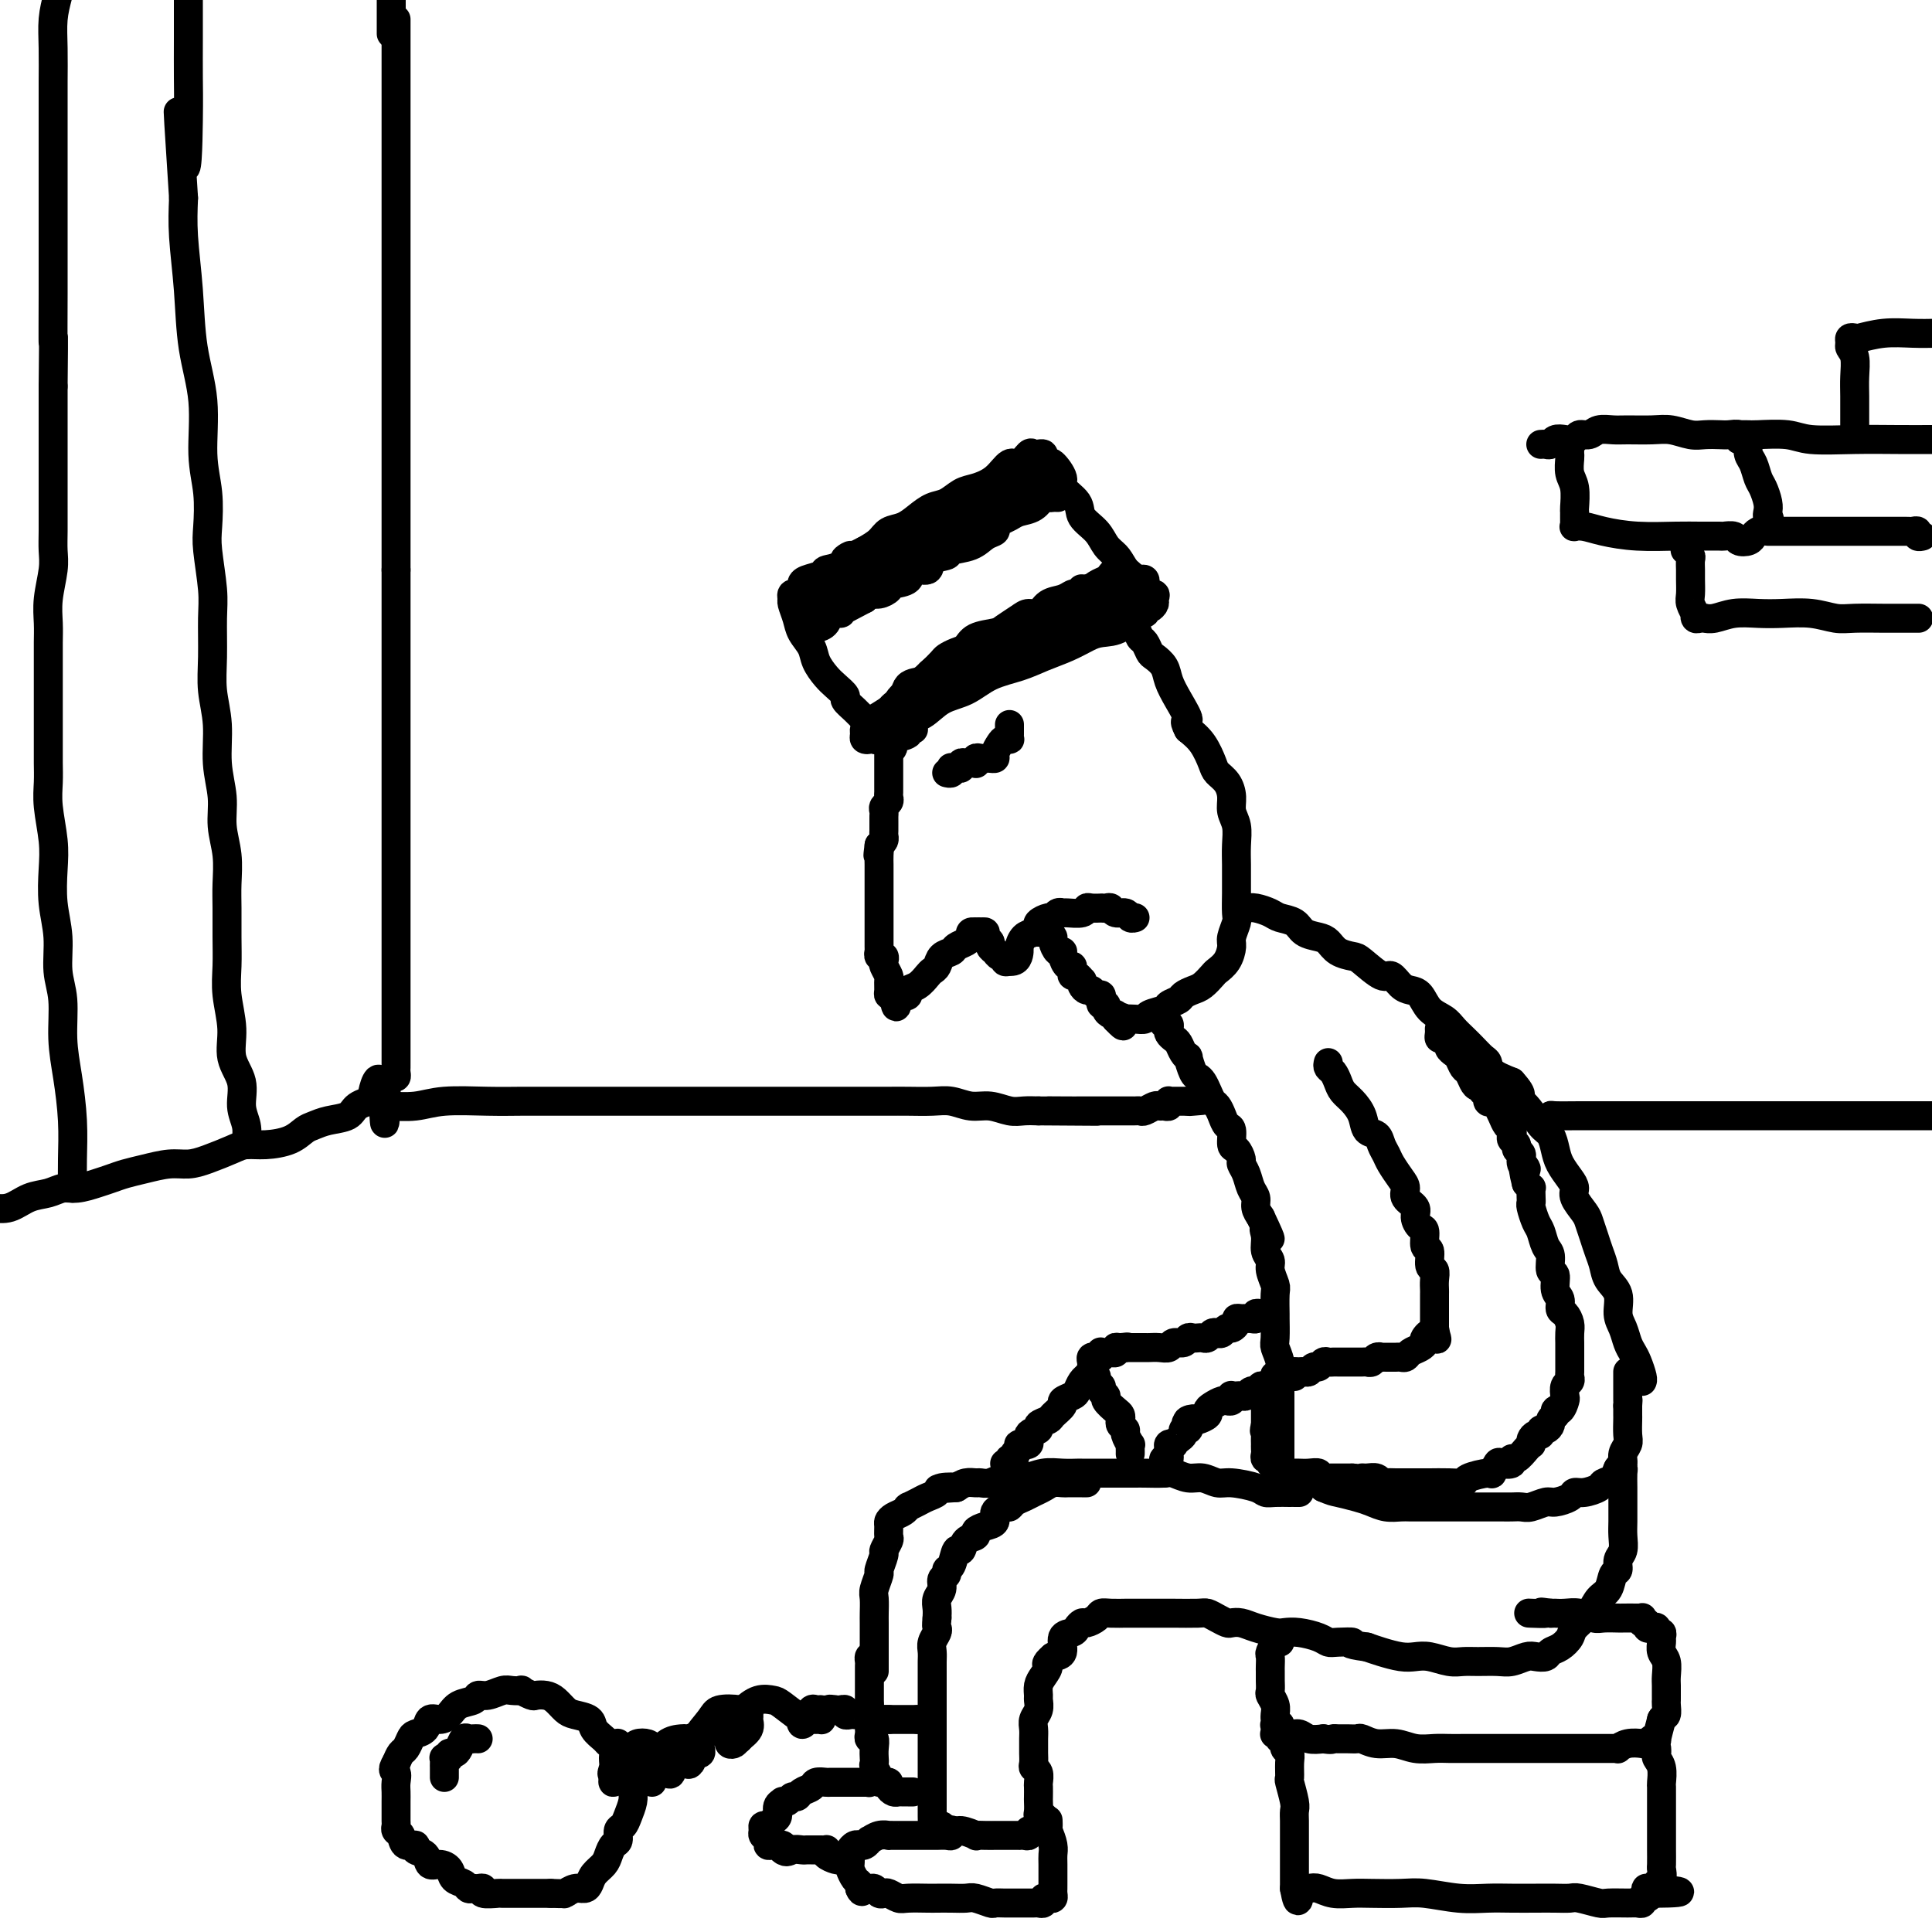 <svg viewBox='0 0 400 400' version='1.1' xmlns='http://www.w3.org/2000/svg' xmlns:xlink='http://www.w3.org/1999/xlink'><g fill='none' stroke='rgb(0,0,0)' stroke-width='6' stroke-linecap='round' stroke-linejoin='round'><path d='M187,150c0.490,0.104 0.980,0.209 1,0c0.020,-0.209 -0.429,-0.731 0,-1c0.429,-0.269 1.738,-0.284 3,-1c1.262,-0.716 2.479,-2.131 4,-3c1.521,-0.869 3.347,-1.191 5,-2c1.653,-0.809 3.131,-2.104 5,-3c1.869,-0.896 4.127,-1.392 6,-2c1.873,-0.608 3.362,-1.326 5,-2c1.638,-0.674 3.425,-1.302 5,-2c1.575,-0.698 2.937,-1.464 4,-2c1.063,-0.536 1.826,-0.841 3,-1c1.174,-0.159 2.759,-0.172 4,-1c1.241,-0.828 2.139,-2.470 3,-3c0.861,-0.530 1.685,0.051 2,0c0.315,-0.051 0.122,-0.734 0,-1c-0.122,-0.266 -0.174,-0.114 0,0c0.174,0.114 0.576,0.190 1,0c0.424,-0.190 0.872,-0.644 1,-1c0.128,-0.356 -0.065,-0.612 0,-1c0.065,-0.388 0.389,-0.908 0,-1c-0.389,-0.092 -1.489,0.245 -2,0c-0.511,-0.245 -0.432,-1.070 -1,-2c-0.568,-0.930 -1.784,-1.965 -3,-3'/><path d='M233,118c-1.125,-1.834 -1.437,-2.419 -2,-3c-0.563,-0.581 -1.378,-1.157 -2,-2c-0.622,-0.843 -1.051,-1.954 -2,-3c-0.949,-1.046 -2.419,-2.029 -3,-3c-0.581,-0.971 -0.274,-1.930 -1,-3c-0.726,-1.070 -2.486,-2.251 -3,-3c-0.514,-0.749 0.217,-1.066 0,-2c-0.217,-0.934 -1.383,-2.485 -2,-3c-0.617,-0.515 -0.686,0.005 -1,0c-0.314,-0.005 -0.872,-0.537 -1,-1c-0.128,-0.463 0.174,-0.858 0,-1c-0.174,-0.142 -0.823,-0.030 -1,0c-0.177,0.030 0.119,-0.023 0,0c-0.119,0.023 -0.653,0.121 -1,0c-0.347,-0.121 -0.508,-0.460 -1,0c-0.492,0.460 -1.314,1.719 -2,2c-0.686,0.281 -1.236,-0.415 -2,0c-0.764,0.415 -1.740,1.942 -3,3c-1.260,1.058 -2.802,1.648 -4,2c-1.198,0.352 -2.053,0.465 -3,1c-0.947,0.535 -1.987,1.490 -3,2c-1.013,0.510 -2.000,0.573 -3,1c-1.000,0.427 -2.014,1.217 -3,2c-0.986,0.783 -1.945,1.561 -3,2c-1.055,0.439 -2.207,0.541 -3,1c-0.793,0.459 -1.227,1.274 -2,2c-0.773,0.726 -1.887,1.363 -3,2'/><path d='M179,114c-6.330,3.212 -3.654,1.242 -3,1c0.654,-0.242 -0.715,1.245 -2,2c-1.285,0.755 -2.487,0.780 -3,1c-0.513,0.220 -0.338,0.637 -1,1c-0.662,0.363 -2.162,0.672 -3,1c-0.838,0.328 -1.013,0.675 -1,1c0.013,0.325 0.214,0.626 0,1c-0.214,0.374 -0.843,0.819 -1,1c-0.157,0.181 0.157,0.096 0,0c-0.157,-0.096 -0.786,-0.203 -1,0c-0.214,0.203 -0.012,0.715 0,1c0.012,0.285 -0.166,0.344 0,1c0.166,0.656 0.678,1.909 1,3c0.322,1.091 0.456,2.021 1,3c0.544,0.979 1.499,2.006 2,3c0.501,0.994 0.549,1.953 1,3c0.451,1.047 1.303,2.181 2,3c0.697,0.819 1.237,1.322 2,2c0.763,0.678 1.750,1.530 2,2c0.250,0.470 -0.235,0.559 0,1c0.235,0.441 1.190,1.236 2,2c0.810,0.764 1.474,1.497 2,2c0.526,0.503 0.914,0.776 1,1c0.086,0.224 -0.132,0.400 0,1c0.132,0.600 0.612,1.623 1,2c0.388,0.377 0.682,0.108 1,0c0.318,-0.108 0.659,-0.054 1,0'/><path d='M183,153c3.014,3.871 1.549,1.047 1,0c-0.549,-1.047 -0.182,-0.319 0,0c0.182,0.319 0.179,0.229 1,0c0.821,-0.229 2.468,-0.598 3,-1c0.532,-0.402 -0.049,-0.839 0,-1c0.049,-0.161 0.728,-0.046 1,0c0.272,0.046 0.136,0.023 0,0'/><path d='M181,151c-0.095,-0.429 -0.190,-0.858 0,-1c0.190,-0.142 0.665,0.004 1,0c0.335,-0.004 0.531,-0.158 1,-1c0.469,-0.842 1.211,-2.372 2,-3c0.789,-0.628 1.625,-0.352 2,-1c0.375,-0.648 0.290,-2.219 1,-3c0.710,-0.781 2.217,-0.773 3,-1c0.783,-0.227 0.843,-0.691 1,-1c0.157,-0.309 0.413,-0.463 1,-1c0.587,-0.537 1.506,-1.457 2,-2c0.494,-0.543 0.563,-0.709 1,-1c0.437,-0.291 1.243,-0.707 2,-1c0.757,-0.293 1.467,-0.463 2,-1c0.533,-0.537 0.891,-1.440 2,-2c1.109,-0.560 2.969,-0.775 4,-1c1.031,-0.225 1.234,-0.459 2,-1c0.766,-0.541 2.096,-1.387 3,-2c0.904,-0.613 1.384,-0.991 2,-1c0.616,-0.009 1.369,0.351 2,0c0.631,-0.351 1.139,-1.414 2,-2c0.861,-0.586 2.073,-0.697 3,-1c0.927,-0.303 1.568,-0.799 2,-1c0.432,-0.201 0.654,-0.106 1,0c0.346,0.106 0.814,0.224 1,0c0.186,-0.224 0.088,-0.791 0,-1c-0.088,-0.209 -0.168,-0.060 0,0c0.168,0.060 0.584,0.030 1,0'/><path d='M225,122c3.753,-1.499 1.636,-0.248 1,0c-0.636,0.248 0.211,-0.508 1,-1c0.789,-0.492 1.522,-0.721 2,-1c0.478,-0.279 0.701,-0.608 1,-1c0.299,-0.392 0.675,-0.847 1,-1c0.325,-0.153 0.597,-0.002 1,0c0.403,0.002 0.935,-0.144 1,0c0.065,0.144 -0.336,0.577 0,1c0.336,0.423 1.411,0.834 2,1c0.589,0.166 0.694,0.086 1,0c0.306,-0.086 0.813,-0.177 1,0c0.187,0.177 0.053,0.622 0,1c-0.053,0.378 -0.027,0.689 0,1'/><path d='M237,122c0.882,0.837 0.087,0.931 0,1c-0.087,0.069 0.534,0.113 0,0c-0.534,-0.113 -2.223,-0.385 -3,0c-0.777,0.385 -0.642,1.426 -1,2c-0.358,0.574 -1.208,0.679 -2,1c-0.792,0.321 -1.527,0.856 -2,1c-0.473,0.144 -0.684,-0.102 -1,0c-0.316,0.102 -0.736,0.553 -1,1c-0.264,0.447 -0.373,0.890 -1,1c-0.627,0.110 -1.773,-0.111 -2,0c-0.227,0.111 0.464,0.556 0,1c-0.464,0.444 -2.084,0.889 -3,1c-0.916,0.111 -1.128,-0.111 -1,0c0.128,0.111 0.597,0.554 0,1c-0.597,0.446 -2.258,0.894 -3,1c-0.742,0.106 -0.564,-0.130 -1,0c-0.436,0.130 -1.487,0.626 -2,1c-0.513,0.374 -0.488,0.626 -1,1c-0.512,0.374 -1.559,0.869 -2,1c-0.441,0.131 -0.274,-0.101 -1,0c-0.726,0.101 -2.344,0.535 -3,1c-0.656,0.465 -0.350,0.961 -1,1c-0.650,0.039 -2.255,-0.378 -3,0c-0.745,0.378 -0.629,1.551 -1,2c-0.371,0.449 -1.229,0.176 -2,0c-0.771,-0.176 -1.454,-0.254 -2,0c-0.546,0.254 -0.956,0.839 -1,1c-0.044,0.161 0.277,-0.101 0,0c-0.277,0.101 -1.151,0.566 -2,1c-0.849,0.434 -1.671,0.838 -2,1c-0.329,0.162 -0.164,0.081 0,0'/><path d='M193,143c-7.156,3.410 -3.045,1.435 -2,1c1.045,-0.435 -0.977,0.671 -2,1c-1.023,0.329 -1.048,-0.119 -1,0c0.048,0.119 0.167,0.806 0,1c-0.167,0.194 -0.622,-0.106 -1,0c-0.378,0.106 -0.680,0.616 -1,1c-0.320,0.384 -0.658,0.641 -1,1c-0.342,0.359 -0.688,0.818 -1,1c-0.312,0.182 -0.591,0.086 -1,0c-0.409,-0.086 -0.947,-0.164 -1,0c-0.053,0.164 0.379,0.569 0,1c-0.379,0.431 -1.570,0.887 -2,1c-0.430,0.113 -0.101,-0.116 0,0c0.101,0.116 -0.026,0.578 0,1c0.026,0.422 0.206,0.804 0,1c-0.206,0.196 -0.798,0.207 -1,0c-0.202,-0.207 -0.013,-0.633 0,-1c0.013,-0.367 -0.150,-0.676 0,-1c0.150,-0.324 0.614,-0.664 1,-1c0.386,-0.336 0.693,-0.668 1,-1'/><path d='M181,149c-1.283,0.577 1.510,-0.982 3,-2c1.490,-1.018 1.678,-1.495 2,-2c0.322,-0.505 0.779,-1.039 2,-2c1.221,-0.961 3.206,-2.349 4,-3c0.794,-0.651 0.398,-0.566 1,-1c0.602,-0.434 2.202,-1.388 3,-2c0.798,-0.612 0.796,-0.881 1,-1c0.204,-0.119 0.616,-0.087 1,0c0.384,0.087 0.739,0.231 1,0c0.261,-0.231 0.426,-0.836 1,-1c0.574,-0.164 1.557,0.114 2,0c0.443,-0.114 0.346,-0.619 1,-1c0.654,-0.381 2.058,-0.637 3,-1c0.942,-0.363 1.423,-0.833 2,-1c0.577,-0.167 1.250,-0.031 2,0c0.750,0.031 1.578,-0.043 2,0c0.422,0.043 0.437,0.204 1,0c0.563,-0.204 1.674,-0.773 2,-1c0.326,-0.227 -0.134,-0.114 0,0c0.134,0.114 0.863,0.227 1,0c0.137,-0.227 -0.319,-0.796 0,-1c0.319,-0.204 1.412,-0.044 2,0c0.588,0.044 0.670,-0.029 1,0c0.330,0.029 0.906,0.160 1,0c0.094,-0.160 -0.294,-0.610 0,-1c0.294,-0.390 1.272,-0.720 2,-1c0.728,-0.280 1.208,-0.508 2,-1c0.792,-0.492 1.896,-1.246 3,-2'/><path d='M227,125c5.038,-2.022 2.134,-1.078 1,-1c-1.134,0.078 -0.498,-0.710 0,-1c0.498,-0.290 0.856,-0.083 1,0c0.144,0.083 0.072,0.041 0,0'/><path d='M219,103c-0.329,-0.015 -0.658,-0.029 -1,0c-0.342,0.029 -0.696,0.102 -1,0c-0.304,-0.102 -0.557,-0.378 -1,0c-0.443,0.378 -1.075,1.411 -2,2c-0.925,0.589 -2.141,0.736 -3,1c-0.859,0.264 -1.360,0.647 -2,1c-0.640,0.353 -1.419,0.676 -2,1c-0.581,0.324 -0.966,0.650 -1,1c-0.034,0.350 0.281,0.724 0,1c-0.281,0.276 -1.158,0.454 -2,1c-0.842,0.546 -1.648,1.461 -3,2c-1.352,0.539 -3.249,0.703 -4,1c-0.751,0.297 -0.356,0.727 -1,1c-0.644,0.273 -2.327,0.388 -3,1c-0.673,0.612 -0.337,1.722 -1,2c-0.663,0.278 -2.327,-0.275 -3,0c-0.673,0.275 -0.355,1.379 -1,2c-0.645,0.621 -2.253,0.757 -3,1c-0.747,0.243 -0.633,0.591 -1,1c-0.367,0.409 -1.214,0.879 -2,1c-0.786,0.121 -1.510,-0.108 -2,0c-0.490,0.108 -0.745,0.554 -1,1'/><path d='M179,124c-6.528,3.433 -2.847,1.515 -2,1c0.847,-0.515 -1.138,0.374 -2,1c-0.862,0.626 -0.599,0.990 -1,1c-0.401,0.010 -1.465,-0.333 -2,0c-0.535,0.333 -0.539,1.344 -1,2c-0.461,0.656 -1.377,0.957 -2,1c-0.623,0.043 -0.951,-0.174 -1,0c-0.049,0.174 0.183,0.737 0,1c-0.183,0.263 -0.781,0.226 -1,0c-0.219,-0.226 -0.060,-0.642 0,-1c0.060,-0.358 0.019,-0.659 0,-1c-0.019,-0.341 -0.016,-0.721 0,-1c0.016,-0.279 0.046,-0.456 0,-1c-0.046,-0.544 -0.168,-1.455 0,-2c0.168,-0.545 0.626,-0.722 1,-1c0.374,-0.278 0.666,-0.655 1,-1c0.334,-0.345 0.711,-0.656 1,-1c0.289,-0.344 0.490,-0.721 1,-1c0.510,-0.279 1.330,-0.460 2,-1c0.670,-0.540 1.192,-1.440 2,-2c0.808,-0.560 1.904,-0.780 3,-1'/><path d='M178,117c2.106,-1.864 1.872,-1.024 2,-1c0.128,0.024 0.619,-0.767 1,-1c0.381,-0.233 0.651,0.092 1,0c0.349,-0.092 0.776,-0.602 2,-1c1.224,-0.398 3.246,-0.684 4,-1c0.754,-0.316 0.241,-0.662 1,-1c0.759,-0.338 2.790,-0.668 4,-1c1.210,-0.332 1.599,-0.666 2,-1c0.401,-0.334 0.814,-0.668 2,-1c1.186,-0.332 3.145,-0.663 4,-1c0.855,-0.337 0.607,-0.679 1,-1c0.393,-0.321 1.428,-0.621 2,-1c0.572,-0.379 0.683,-0.836 1,-1c0.317,-0.164 0.841,-0.034 1,0c0.159,0.034 -0.046,-0.029 0,0c0.046,0.029 0.342,0.148 1,0c0.658,-0.148 1.677,-0.564 2,-1c0.323,-0.436 -0.051,-0.891 0,-1c0.051,-0.109 0.526,0.128 1,0c0.474,-0.128 0.948,-0.623 1,-1c0.052,-0.377 -0.316,-0.637 0,-1c0.316,-0.363 1.316,-0.828 2,-1c0.684,-0.172 1.053,-0.049 1,0c-0.053,0.049 -0.526,0.025 -1,0'/><path d='M213,100c5.158,-2.727 0.554,-1.044 -2,0c-2.554,1.044 -3.057,1.450 -4,2c-0.943,0.550 -2.325,1.246 -4,2c-1.675,0.754 -3.641,1.567 -5,2c-1.359,0.433 -2.110,0.486 -3,1c-0.890,0.514 -1.919,1.488 -3,2c-1.081,0.512 -2.216,0.561 -3,1c-0.784,0.439 -1.219,1.269 -2,2c-0.781,0.731 -1.907,1.363 -3,2c-1.093,0.637 -2.151,1.279 -3,2c-0.849,0.721 -1.489,1.520 -2,2c-0.511,0.480 -0.894,0.640 -1,1c-0.106,0.360 0.063,0.920 0,1c-0.063,0.080 -0.360,-0.318 -1,0c-0.640,0.318 -1.625,1.353 -2,2c-0.375,0.647 -0.142,0.905 0,1c0.142,0.095 0.192,0.028 0,0c-0.192,-0.028 -0.626,-0.017 -1,0c-0.374,0.017 -0.689,0.039 -1,0c-0.311,-0.039 -0.619,-0.138 -1,0c-0.381,0.138 -0.837,0.515 -1,1c-0.163,0.485 -0.033,1.078 0,1c0.033,-0.078 -0.029,-0.829 0,-1c0.029,-0.171 0.151,0.237 1,0c0.849,-0.237 2.424,-1.118 4,-2'/><path d='M176,122c1.511,-0.600 3.289,-1.600 4,-2c0.711,-0.400 0.356,-0.200 0,0'/><path d='M185,116c-0.477,0.312 -0.954,0.623 -1,1c-0.046,0.377 0.338,0.819 0,1c-0.338,0.181 -1.397,0.101 -2,0c-0.603,-0.101 -0.749,-0.223 -1,0c-0.251,0.223 -0.606,0.791 -1,1c-0.394,0.209 -0.827,0.060 -1,0c-0.173,-0.060 -0.087,-0.030 0,0'/><path d='M185,153c-0.423,0.019 -0.845,0.037 -1,0c-0.155,-0.037 -0.041,-0.130 0,0c0.041,0.130 0.011,0.483 0,1c-0.011,0.517 -0.003,1.199 0,2c0.003,0.801 0.001,1.720 0,2c-0.001,0.280 -0.000,-0.079 0,0c0.000,0.079 0.000,0.595 0,1c-0.000,0.405 -0.000,0.700 0,1c0.000,0.300 0.000,0.605 0,1c-0.000,0.395 -0.000,0.879 0,1c0.000,0.121 0.001,-0.122 0,0c-0.001,0.122 -0.004,0.610 0,1c0.004,0.390 0.015,0.682 0,1c-0.015,0.318 -0.057,0.663 0,1c0.057,0.337 0.211,0.668 0,1c-0.211,0.332 -0.789,0.666 -1,1c-0.211,0.334 -0.057,0.667 0,1c0.057,0.333 0.015,0.667 0,1c-0.015,0.333 -0.003,0.667 0,1c0.003,0.333 -0.002,0.667 0,1c0.002,0.333 0.011,0.667 0,1c-0.011,0.333 -0.041,0.667 0,1c0.041,0.333 0.155,0.667 0,1c-0.155,0.333 -0.577,0.667 -1,1'/><path d='M182,175c-0.464,3.598 -0.124,1.593 0,1c0.124,-0.593 0.033,0.226 0,1c-0.033,0.774 -0.009,1.503 0,2c0.009,0.497 0.002,0.761 0,1c-0.002,0.239 -0.001,0.453 0,1c0.001,0.547 0.000,1.428 0,2c-0.000,0.572 -0.000,0.835 0,1c0.000,0.165 0.000,0.233 0,1c-0.000,0.767 -0.000,2.233 0,3c0.000,0.767 0.000,0.835 0,1c-0.000,0.165 -0.000,0.425 0,1c0.000,0.575 0.000,1.463 0,2c-0.000,0.537 -0.000,0.722 0,1c0.000,0.278 0.000,0.648 0,1c-0.000,0.352 -0.001,0.687 0,1c0.001,0.313 0.004,0.605 0,1c-0.004,0.395 -0.015,0.894 0,1c0.015,0.106 0.056,-0.180 0,0c-0.056,0.180 -0.207,0.826 0,1c0.207,0.174 0.773,-0.123 1,0c0.227,0.123 0.113,0.666 0,1c-0.113,0.334 -0.227,0.457 0,1c0.227,0.543 0.796,1.505 1,2c0.204,0.495 0.044,0.525 0,1c-0.044,0.475 0.026,1.397 0,2c-0.026,0.603 -0.150,0.887 0,1c0.150,0.113 0.575,0.057 1,0'/><path d='M185,206c0.648,4.799 0.768,1.298 1,0c0.232,-1.298 0.577,-0.393 1,0c0.423,0.393 0.925,0.274 1,0c0.075,-0.274 -0.278,-0.702 0,-1c0.278,-0.298 1.187,-0.465 2,-1c0.813,-0.535 1.531,-1.439 2,-2c0.469,-0.561 0.688,-0.780 1,-1c0.312,-0.220 0.717,-0.440 1,-1c0.283,-0.560 0.443,-1.459 1,-2c0.557,-0.541 1.511,-0.723 2,-1c0.489,-0.277 0.513,-0.649 1,-1c0.487,-0.351 1.437,-0.683 2,-1c0.563,-0.317 0.738,-0.621 1,-1c0.262,-0.379 0.609,-0.833 1,-1c0.391,-0.167 0.826,-0.048 1,0c0.174,0.048 0.087,0.024 0,0'/><path d='M209,150c-0.002,0.339 -0.004,0.679 0,1c0.004,0.321 0.012,0.624 0,1c-0.012,0.376 -0.046,0.825 0,1c0.046,0.175 0.171,0.075 0,0c-0.171,-0.075 -0.637,-0.125 -1,0c-0.363,0.125 -0.622,0.426 -1,1c-0.378,0.574 -0.875,1.422 -1,2c-0.125,0.578 0.120,0.886 0,1c-0.120,0.114 -0.607,0.034 -1,0c-0.393,-0.034 -0.693,-0.023 -1,0c-0.307,0.023 -0.622,0.059 -1,0c-0.378,-0.059 -0.818,-0.212 -1,0c-0.182,0.212 -0.104,0.789 0,1c0.104,0.211 0.234,0.055 0,0c-0.234,-0.055 -0.833,-0.011 -1,0c-0.167,0.011 0.096,-0.011 0,0c-0.096,0.011 -0.551,0.056 -1,0c-0.449,-0.056 -0.891,-0.212 -1,0c-0.109,0.212 0.115,0.793 0,1c-0.115,0.207 -0.571,0.041 -1,0c-0.429,-0.041 -0.833,0.041 -1,0c-0.167,-0.041 -0.096,-0.207 0,0c0.096,0.207 0.218,0.786 0,1c-0.218,0.214 -0.777,0.061 -1,0c-0.223,-0.061 -0.112,-0.031 0,0'/><path d='M201,194c-0.119,-0.423 -0.238,-0.846 0,-1c0.238,-0.154 0.833,-0.038 1,0c0.167,0.038 -0.095,-0.001 0,0c0.095,0.001 0.546,0.041 1,0c0.454,-0.041 0.910,-0.165 1,0c0.090,0.165 -0.186,0.619 0,1c0.186,0.381 0.834,0.689 1,1c0.166,0.311 -0.149,0.623 0,1c0.149,0.377 0.762,0.818 1,1c0.238,0.182 0.102,0.105 0,0c-0.102,-0.105 -0.168,-0.238 0,0c0.168,0.238 0.571,0.847 1,1c0.429,0.153 0.885,-0.151 1,0c0.115,0.151 -0.110,0.757 0,1c0.110,0.243 0.555,0.121 1,0'/><path d='M209,199c1.699,0.352 1.948,-1.268 2,-2c0.052,-0.732 -0.093,-0.577 0,-1c0.093,-0.423 0.424,-1.424 1,-2c0.576,-0.576 1.397,-0.728 2,-1c0.603,-0.272 0.987,-0.665 1,-1c0.013,-0.335 -0.347,-0.611 0,-1c0.347,-0.389 1.400,-0.889 2,-1c0.600,-0.111 0.745,0.167 1,0c0.255,-0.167 0.618,-0.781 1,-1c0.382,-0.219 0.784,-0.045 1,0c0.216,0.045 0.248,-0.041 1,0c0.752,0.041 2.225,0.207 3,0c0.775,-0.207 0.852,-0.787 1,-1c0.148,-0.213 0.369,-0.058 1,0c0.631,0.058 1.674,0.020 2,0c0.326,-0.020 -0.063,-0.020 0,0c0.063,0.020 0.580,0.062 1,0c0.420,-0.062 0.743,-0.227 1,0c0.257,0.227 0.447,0.845 1,1c0.553,0.155 1.468,-0.154 2,0c0.532,0.154 0.682,0.772 1,1c0.318,0.228 0.805,0.065 1,0c0.195,-0.065 0.097,-0.033 0,0'/><path d='M215,193c0.341,0.027 0.683,0.053 1,0c0.317,-0.053 0.611,-0.186 1,0c0.389,0.186 0.874,0.693 1,1c0.126,0.307 -0.107,0.416 0,1c0.107,0.584 0.554,1.644 1,2c0.446,0.356 0.890,0.007 1,0c0.110,-0.007 -0.115,0.328 0,1c0.115,0.672 0.569,1.682 1,2c0.431,0.318 0.837,-0.054 1,0c0.163,0.054 0.082,0.536 0,1c-0.082,0.464 -0.166,0.912 0,1c0.166,0.088 0.583,-0.183 1,0c0.417,0.183 0.833,0.818 1,1c0.167,0.182 0.086,-0.091 0,0c-0.086,0.091 -0.177,0.545 0,1c0.177,0.455 0.622,0.911 1,1c0.378,0.089 0.690,-0.187 1,0c0.310,0.187 0.618,0.839 1,1c0.382,0.161 0.838,-0.168 1,0c0.162,0.168 0.028,0.832 0,1c-0.028,0.168 0.048,-0.161 0,0c-0.048,0.161 -0.219,0.813 0,1c0.219,0.187 0.829,-0.091 1,0c0.171,0.091 -0.099,0.550 0,1c0.099,0.450 0.565,0.890 1,1c0.435,0.110 0.839,-0.112 1,0c0.161,0.112 0.081,0.556 0,1'/><path d='M231,211c2.635,2.785 1.221,0.747 1,0c-0.221,-0.747 0.751,-0.203 1,0c0.249,0.203 -0.224,0.066 0,0c0.224,-0.066 1.144,-0.059 2,0c0.856,0.059 1.648,0.170 2,0c0.352,-0.170 0.264,-0.623 1,-1c0.736,-0.377 2.294,-0.679 3,-1c0.706,-0.321 0.559,-0.662 1,-1c0.441,-0.338 1.470,-0.672 2,-1c0.530,-0.328 0.561,-0.651 1,-1c0.439,-0.349 1.287,-0.725 2,-1c0.713,-0.275 1.291,-0.448 2,-1c0.709,-0.552 1.548,-1.484 2,-2c0.452,-0.516 0.517,-0.618 1,-1c0.483,-0.382 1.383,-1.045 2,-2c0.617,-0.955 0.950,-2.202 1,-3c0.050,-0.798 -0.183,-1.147 0,-2c0.183,-0.853 0.781,-2.208 1,-3c0.219,-0.792 0.058,-1.019 0,-2c-0.058,-0.981 -0.015,-2.717 0,-4c0.015,-1.283 -0.000,-2.114 0,-3c0.000,-0.886 0.015,-1.826 0,-3c-0.015,-1.174 -0.058,-2.583 0,-4c0.058,-1.417 0.219,-2.841 0,-4c-0.219,-1.159 -0.817,-2.052 -1,-3c-0.183,-0.948 0.051,-1.951 0,-3c-0.051,-1.049 -0.387,-2.143 -1,-3c-0.613,-0.857 -1.505,-1.477 -2,-2c-0.495,-0.523 -0.595,-0.948 -1,-2c-0.405,-1.052 -1.116,-2.729 -2,-4c-0.884,-1.271 -1.942,-2.135 -3,-3'/><path d='M246,151c-1.301,-2.430 -0.054,-1.506 0,-2c0.054,-0.494 -1.085,-2.407 -2,-4c-0.915,-1.593 -1.607,-2.864 -2,-4c-0.393,-1.136 -0.487,-2.135 -1,-3c-0.513,-0.865 -1.446,-1.597 -2,-2c-0.554,-0.403 -0.730,-0.479 -1,-1c-0.270,-0.521 -0.635,-1.489 -1,-2c-0.365,-0.511 -0.729,-0.567 -1,-1c-0.271,-0.433 -0.450,-1.244 -1,-2c-0.550,-0.756 -1.471,-1.456 -2,-2c-0.529,-0.544 -0.667,-0.931 -1,-1c-0.333,-0.069 -0.860,0.181 -1,0c-0.140,-0.181 0.106,-0.794 0,-1c-0.106,-0.206 -0.565,-0.004 -1,0c-0.435,0.004 -0.848,-0.191 -1,0c-0.152,0.191 -0.043,0.769 0,1c0.043,0.231 0.022,0.116 0,0'/><path d='M257,188c0.277,0.023 0.553,0.047 1,0c0.447,-0.047 1.063,-0.164 2,0c0.937,0.164 2.194,0.607 3,1c0.806,0.393 1.161,0.734 2,1c0.839,0.266 2.163,0.456 3,1c0.837,0.544 1.187,1.442 2,2c0.813,0.558 2.088,0.777 3,1c0.912,0.223 1.459,0.450 2,1c0.541,0.550 1.075,1.424 2,2c0.925,0.576 2.240,0.855 3,1c0.760,0.145 0.966,0.158 2,1c1.034,0.842 2.896,2.514 4,3c1.104,0.486 1.449,-0.214 2,0c0.551,0.214 1.306,1.342 2,2c0.694,0.658 1.327,0.848 2,1c0.673,0.152 1.388,0.267 2,1c0.612,0.733 1.122,2.083 2,3c0.878,0.917 2.123,1.401 3,2c0.877,0.599 1.387,1.311 2,2c0.613,0.689 1.328,1.353 2,2c0.672,0.647 1.302,1.275 2,2c0.698,0.725 1.466,1.545 2,2c0.534,0.455 0.836,0.546 1,1c0.164,0.454 0.190,1.273 1,2c0.810,0.727 2.405,1.364 4,2'/><path d='M313,224c3.085,3.402 1.299,2.906 1,3c-0.299,0.094 0.889,0.776 2,2c1.111,1.224 2.147,2.989 3,4c0.853,1.011 1.525,1.268 2,2c0.475,0.732 0.752,1.938 1,3c0.248,1.062 0.465,1.979 1,3c0.535,1.021 1.386,2.145 2,3c0.614,0.855 0.991,1.439 1,2c0.009,0.561 -0.348,1.098 0,2c0.348,0.902 1.403,2.170 2,3c0.597,0.830 0.736,1.223 1,2c0.264,0.777 0.653,1.939 1,3c0.347,1.061 0.653,2.020 1,3c0.347,0.980 0.737,1.980 1,3c0.263,1.020 0.399,2.059 1,3c0.601,0.941 1.667,1.785 2,3c0.333,1.215 -0.066,2.799 0,4c0.066,1.201 0.596,2.017 1,3c0.404,0.983 0.683,2.134 1,3c0.317,0.866 0.673,1.448 1,2c0.327,0.552 0.624,1.076 1,2c0.376,0.924 0.832,2.249 1,3c0.168,0.751 0.048,0.929 0,1c-0.048,0.071 -0.024,0.036 0,0'/><path d='M241,211c-0.112,0.447 -0.223,0.893 0,1c0.223,0.107 0.781,-0.127 1,0c0.219,0.127 0.100,0.615 0,1c-0.100,0.385 -0.180,0.668 0,1c0.180,0.332 0.622,0.713 1,1c0.378,0.287 0.693,0.480 1,1c0.307,0.520 0.607,1.368 1,2c0.393,0.632 0.879,1.047 1,1c0.121,-0.047 -0.122,-0.557 0,0c0.122,0.557 0.610,2.181 1,3c0.390,0.819 0.682,0.835 1,1c0.318,0.165 0.663,0.481 1,1c0.337,0.519 0.667,1.243 1,2c0.333,0.757 0.667,1.549 1,2c0.333,0.451 0.663,0.563 1,1c0.337,0.437 0.682,1.201 1,2c0.318,0.799 0.611,1.632 1,2c0.389,0.368 0.874,0.269 1,1c0.126,0.731 -0.107,2.292 0,3c0.107,0.708 0.553,0.564 1,1c0.447,0.436 0.894,1.454 1,2c0.106,0.546 -0.130,0.622 0,1c0.130,0.378 0.626,1.060 1,2c0.374,0.940 0.626,2.139 1,3c0.374,0.861 0.870,1.386 1,2c0.130,0.614 -0.106,1.318 0,2c0.106,0.682 0.553,1.341 1,2'/><path d='M261,252c3.316,7.003 1.605,4.011 1,3c-0.605,-1.011 -0.106,-0.040 0,1c0.106,1.040 -0.182,2.149 0,3c0.182,0.851 0.833,1.444 1,2c0.167,0.556 -0.152,1.073 0,2c0.152,0.927 0.773,2.262 1,3c0.227,0.738 0.060,0.879 0,2c-0.060,1.121 -0.012,3.223 0,4c0.012,0.777 -0.011,0.229 0,1c0.011,0.771 0.055,2.863 0,4c-0.055,1.137 -0.211,1.321 0,2c0.211,0.679 0.789,1.855 1,3c0.211,1.145 0.057,2.260 0,3c-0.057,0.740 -0.015,1.104 0,2c0.015,0.896 0.004,2.323 0,3c-0.004,0.677 -0.001,0.604 0,1c0.001,0.396 0.000,1.260 0,2c-0.000,0.740 -0.000,1.355 0,2c0.000,0.645 0.000,1.321 0,2c-0.000,0.679 -0.000,1.362 0,2c0.000,0.638 0.000,1.231 0,2c-0.000,0.769 -0.001,1.712 0,2c0.001,0.288 0.002,-0.080 0,0c-0.002,0.080 -0.007,0.609 0,1c0.007,0.391 0.028,0.645 0,1c-0.028,0.355 -0.103,0.812 0,1c0.103,0.188 0.384,0.106 1,0c0.616,-0.106 1.567,-0.234 2,0c0.433,0.234 0.347,0.832 1,1c0.653,0.168 2.044,-0.095 3,0c0.956,0.095 1.478,0.547 2,1'/><path d='M274,308c1.868,0.797 2.037,0.788 3,1c0.963,0.212 2.719,0.645 4,1c1.281,0.355 2.087,0.631 3,1c0.913,0.369 1.931,0.831 3,1c1.069,0.169 2.187,0.045 3,0c0.813,-0.045 1.319,-0.012 2,0c0.681,0.012 1.536,0.003 3,0c1.464,-0.003 3.537,-0.001 5,0c1.463,0.001 2.317,0.000 3,0c0.683,-0.000 1.194,-0.000 2,0c0.806,0.000 1.905,0.001 3,0c1.095,-0.001 2.184,-0.004 3,0c0.816,0.004 1.358,0.016 2,0c0.642,-0.016 1.384,-0.060 2,0c0.616,0.060 1.106,0.222 2,0c0.894,-0.222 2.192,-0.829 3,-1c0.808,-0.171 1.127,0.095 2,0c0.873,-0.095 2.299,-0.551 3,-1c0.701,-0.449 0.678,-0.893 1,-1c0.322,-0.107 0.989,0.122 2,0c1.011,-0.122 2.366,-0.595 3,-1c0.634,-0.405 0.547,-0.741 1,-1c0.453,-0.259 1.446,-0.440 2,-1c0.554,-0.560 0.670,-1.500 1,-2c0.330,-0.500 0.873,-0.561 1,-1c0.127,-0.439 -0.162,-1.254 0,-2c0.162,-0.746 0.775,-1.421 1,-2c0.225,-0.579 0.060,-1.062 0,-2c-0.060,-0.938 -0.016,-2.329 0,-3c0.016,-0.671 0.005,-0.620 0,-1c-0.005,-0.380 -0.002,-1.190 0,-2'/><path d='M337,291c0.155,-2.108 0.041,-1.377 0,-1c-0.041,0.377 -0.011,0.398 0,0c0.011,-0.398 0.003,-1.217 0,-2c-0.003,-0.783 -0.001,-1.529 0,-2c0.001,-0.471 0.000,-0.665 0,-1c-0.000,-0.335 -0.000,-0.810 0,-1c0.000,-0.190 0.000,-0.095 0,0'/><path d='M269,309c-0.432,0.000 -0.865,0.001 -1,0c-0.135,-0.001 0.027,-0.003 0,0c-0.027,0.003 -0.244,0.011 -1,0c-0.756,-0.011 -2.050,-0.040 -3,0c-0.950,0.040 -1.556,0.150 -2,0c-0.444,-0.150 -0.726,-0.561 -2,-1c-1.274,-0.439 -3.539,-0.906 -5,-1c-1.461,-0.094 -2.118,0.185 -3,0c-0.882,-0.185 -1.987,-0.834 -3,-1c-1.013,-0.166 -1.932,0.152 -3,0c-1.068,-0.152 -2.285,-0.773 -3,-1c-0.715,-0.227 -0.930,-0.061 -2,0c-1.070,0.061 -2.996,0.016 -4,0c-1.004,-0.016 -1.085,-0.004 -2,0c-0.915,0.004 -2.663,0.001 -4,0c-1.337,-0.001 -2.261,-0.000 -3,0c-0.739,0.000 -1.292,-0.001 -2,0c-0.708,0.001 -1.571,0.004 -2,0c-0.429,-0.004 -0.425,-0.016 -1,0c-0.575,0.016 -1.729,0.061 -3,0c-1.271,-0.061 -2.659,-0.227 -4,0c-1.341,0.227 -2.635,0.846 -4,1c-1.365,0.154 -2.803,-0.155 -4,0c-1.197,0.155 -2.155,0.776 -3,1c-0.845,0.224 -1.577,0.050 -2,0c-0.423,-0.050 -0.537,0.025 -1,0c-0.463,-0.025 -1.275,-0.150 -2,0c-0.725,0.150 -1.362,0.575 -2,1'/><path d='M198,308c-7.076,0.477 -2.266,0.169 -1,0c1.266,-0.169 -1.013,-0.199 -2,0c-0.987,0.199 -0.681,0.628 -1,1c-0.319,0.372 -1.262,0.687 -2,1c-0.738,0.313 -1.272,0.623 -2,1c-0.728,0.377 -1.652,0.822 -2,1c-0.348,0.178 -0.122,0.089 0,0c0.122,-0.089 0.138,-0.180 0,0c-0.138,0.180 -0.430,0.630 -1,1c-0.570,0.370 -1.420,0.661 -2,1c-0.580,0.339 -0.892,0.725 -1,1c-0.108,0.275 -0.014,0.439 0,1c0.014,0.561 -0.053,1.520 0,2c0.053,0.480 0.225,0.480 0,1c-0.225,0.520 -0.849,1.561 -1,2c-0.151,0.439 0.170,0.276 0,1c-0.170,0.724 -0.830,2.334 -1,3c-0.170,0.666 0.151,0.389 0,1c-0.151,0.611 -0.772,2.109 -1,3c-0.228,0.891 -0.061,1.174 0,2c0.061,0.826 0.016,2.196 0,3c-0.016,0.804 -0.004,1.041 0,2c0.004,0.959 0.001,2.639 0,4c-0.001,1.361 -0.000,2.403 0,3c0.000,0.597 0.000,0.748 0,1c-0.000,0.252 -0.000,0.606 0,1c0.000,0.394 0.000,0.827 0,1c-0.000,0.173 -0.000,0.087 0,0'/><path d='M335,304c0.423,-0.050 0.845,-0.099 1,0c0.155,0.099 0.041,0.347 0,1c-0.041,0.653 -0.010,1.712 0,3c0.010,1.288 -0.001,2.806 0,4c0.001,1.194 0.015,2.064 0,3c-0.015,0.936 -0.060,1.936 0,3c0.060,1.064 0.224,2.190 0,3c-0.224,0.810 -0.837,1.304 -1,2c-0.163,0.696 0.123,1.593 0,2c-0.123,0.407 -0.657,0.325 -1,1c-0.343,0.675 -0.497,2.106 -1,3c-0.503,0.894 -1.356,1.252 -2,2c-0.644,0.748 -1.080,1.888 -2,3c-0.920,1.112 -2.326,2.197 -3,3c-0.674,0.803 -0.618,1.326 -1,2c-0.382,0.674 -1.204,1.500 -2,2c-0.796,0.500 -1.567,0.674 -2,1c-0.433,0.326 -0.526,0.805 -1,1c-0.474,0.195 -1.327,0.105 -2,0c-0.673,-0.105 -1.167,-0.224 -2,0c-0.833,0.224 -2.007,0.793 -3,1c-0.993,0.207 -1.806,0.052 -3,0c-1.194,-0.052 -2.770,0.000 -4,0c-1.230,-0.000 -2.113,-0.052 -3,0c-0.887,0.052 -1.777,0.207 -3,0c-1.223,-0.207 -2.778,-0.776 -4,-1c-1.222,-0.224 -2.111,-0.101 -3,0c-0.889,0.101 -1.778,0.181 -3,0c-1.222,-0.181 -2.778,-0.623 -4,-1c-1.222,-0.377 -2.111,-0.688 -3,-1'/><path d='M283,341c-5.166,-0.687 -3.081,-0.906 -3,-1c0.081,-0.094 -1.841,-0.064 -3,0c-1.159,0.064 -1.555,0.161 -2,0c-0.445,-0.161 -0.941,-0.582 -2,-1c-1.059,-0.418 -2.682,-0.834 -4,-1c-1.318,-0.166 -2.332,-0.083 -3,0c-0.668,0.083 -0.990,0.167 -2,0c-1.010,-0.167 -2.707,-0.583 -4,-1c-1.293,-0.417 -2.181,-0.833 -3,-1c-0.819,-0.167 -1.567,-0.083 -2,0c-0.433,0.083 -0.549,0.166 -1,0c-0.451,-0.166 -1.236,-0.580 -2,-1c-0.764,-0.420 -1.508,-0.844 -2,-1c-0.492,-0.156 -0.734,-0.042 -2,0c-1.266,0.042 -3.556,0.011 -5,0c-1.444,-0.011 -2.041,-0.003 -3,0c-0.959,0.003 -2.279,0.001 -3,0c-0.721,-0.001 -0.844,-0.000 -1,0c-0.156,0.000 -0.346,-0.001 -1,0c-0.654,0.001 -1.771,0.003 -2,0c-0.229,-0.003 0.429,-0.011 0,0c-0.429,0.011 -1.946,0.041 -3,0c-1.054,-0.041 -1.645,-0.152 -2,0c-0.355,0.152 -0.475,0.566 -1,1c-0.525,0.434 -1.455,0.888 -2,1c-0.545,0.112 -0.705,-0.117 -1,0c-0.295,0.117 -0.725,0.581 -1,1c-0.275,0.419 -0.393,0.793 -1,1c-0.607,0.207 -1.702,0.248 -2,1c-0.298,0.752 0.201,2.215 0,3c-0.201,0.785 -1.100,0.893 -2,1'/><path d='M218,343c-2.039,1.748 -1.135,1.619 -1,2c0.135,0.381 -0.499,1.271 -1,2c-0.501,0.729 -0.870,1.298 -1,2c-0.130,0.702 -0.021,1.539 0,2c0.021,0.461 -0.047,0.546 0,1c0.047,0.454 0.209,1.277 0,2c-0.209,0.723 -0.788,1.344 -1,2c-0.212,0.656 -0.057,1.345 0,2c0.057,0.655 0.014,1.275 0,2c-0.014,0.725 -0.000,1.555 0,2c0.000,0.445 -0.014,0.504 0,1c0.014,0.496 0.056,1.427 0,2c-0.056,0.573 -0.211,0.787 0,1c0.211,0.213 0.789,0.423 1,1c0.211,0.577 0.057,1.520 0,2c-0.057,0.480 -0.016,0.496 0,1c0.016,0.504 0.008,1.494 0,2c-0.008,0.506 -0.016,0.528 0,1c0.016,0.472 0.056,1.395 0,2c-0.056,0.605 -0.207,0.894 0,1c0.207,0.106 0.774,0.030 1,0c0.226,-0.030 0.113,-0.015 0,0'/><path d='M181,343c-0.423,-0.090 -0.845,-0.180 -1,0c-0.155,0.180 -0.041,0.629 0,1c0.041,0.371 0.011,0.662 0,1c-0.011,0.338 -0.003,0.722 0,1c0.003,0.278 0.001,0.451 0,1c-0.001,0.549 -0.000,1.474 0,2c0.000,0.526 0.000,0.652 0,1c-0.000,0.348 -0.000,0.916 0,1c0.000,0.084 0.000,-0.318 0,0c-0.000,0.318 -0.000,1.355 0,2c0.000,0.645 0.000,0.899 0,1c-0.000,0.101 -0.000,0.051 0,0'/><path d='M225,307c-0.438,0.000 -0.876,0.000 -1,0c-0.124,-0.000 0.066,-0.001 0,0c-0.066,0.001 -0.388,0.003 -1,0c-0.612,-0.003 -1.515,-0.012 -2,0c-0.485,0.012 -0.552,0.045 -1,0c-0.448,-0.045 -1.275,-0.167 -2,0c-0.725,0.167 -1.346,0.623 -2,1c-0.654,0.377 -1.340,0.675 -2,1c-0.660,0.325 -1.295,0.678 -2,1c-0.705,0.322 -1.480,0.615 -2,1c-0.520,0.385 -0.786,0.863 -1,1c-0.214,0.137 -0.377,-0.065 -1,0c-0.623,0.065 -1.706,0.399 -2,1c-0.294,0.601 0.202,1.469 0,2c-0.202,0.531 -1.101,0.725 -2,1c-0.899,0.275 -1.799,0.631 -2,1c-0.201,0.369 0.297,0.750 0,1c-0.297,0.250 -1.390,0.367 -2,1c-0.610,0.633 -0.737,1.780 -1,2c-0.263,0.220 -0.663,-0.489 -1,0c-0.337,0.489 -0.611,2.175 -1,3c-0.389,0.825 -0.893,0.787 -1,1c-0.107,0.213 0.181,0.676 0,1c-0.181,0.324 -0.833,0.510 -1,1c-0.167,0.490 0.151,1.286 0,2c-0.151,0.714 -0.771,1.346 -1,2c-0.229,0.654 -0.065,1.330 0,2c0.065,0.670 0.033,1.335 0,2'/><path d='M194,335c-0.171,1.656 -0.098,1.794 0,2c0.098,0.206 0.223,0.478 0,1c-0.223,0.522 -0.792,1.294 -1,2c-0.208,0.706 -0.056,1.345 0,2c0.056,0.655 0.015,1.328 0,2c-0.015,0.672 -0.004,1.345 0,2c0.004,0.655 0.001,1.291 0,2c-0.001,0.709 -0.000,1.490 0,2c0.000,0.510 0.000,0.750 0,1c-0.000,0.250 -0.000,0.509 0,1c0.000,0.491 0.000,1.215 0,2c-0.000,0.785 -0.000,1.633 0,2c0.000,0.367 0.000,0.254 0,1c-0.000,0.746 -0.000,2.350 0,3c0.000,0.650 0.000,0.346 0,1c-0.000,0.654 -0.000,2.267 0,3c0.000,0.733 0.000,0.585 0,1c-0.000,0.415 -0.000,1.393 0,2c0.000,0.607 0.000,0.845 0,1c-0.000,0.155 -0.000,0.229 0,1c0.000,0.771 0.000,2.238 0,3c-0.000,0.762 -0.001,0.817 0,1c0.001,0.183 0.003,0.494 0,1c-0.003,0.506 -0.012,1.206 0,2c0.012,0.794 0.045,1.680 0,2c-0.045,0.320 -0.167,0.072 0,0c0.167,-0.072 0.622,0.032 1,0c0.378,-0.032 0.679,-0.201 1,0c0.321,0.201 0.663,0.772 1,1c0.337,0.228 0.668,0.114 1,0'/><path d='M197,379c0.884,0.403 1.092,-0.088 2,0c0.908,0.088 2.514,0.756 3,1c0.486,0.244 -0.150,0.065 0,0c0.150,-0.065 1.086,-0.018 2,0c0.914,0.018 1.808,0.005 2,0c0.192,-0.005 -0.317,-0.001 0,0c0.317,0.001 1.461,0.000 2,0c0.539,-0.000 0.474,0.001 1,0c0.526,-0.001 1.644,-0.004 2,0c0.356,0.004 -0.048,0.015 0,0c0.048,-0.015 0.549,-0.056 1,0c0.451,0.056 0.852,0.207 1,0c0.148,-0.207 0.042,-0.774 0,-1c-0.042,-0.226 -0.021,-0.113 0,0'/><path d='M180,353c-0.000,0.333 -0.000,0.667 0,1c0.000,0.333 0.000,0.666 0,1c-0.000,0.334 -0.001,0.668 0,1c0.001,0.332 0.004,0.662 0,1c-0.004,0.338 -0.015,0.685 0,1c0.015,0.315 0.057,0.599 0,1c-0.057,0.401 -0.211,0.920 0,1c0.211,0.080 0.788,-0.278 1,0c0.212,0.278 0.061,1.191 0,2c-0.061,0.809 -0.032,1.513 0,2c0.032,0.487 0.065,0.757 0,1c-0.065,0.243 -0.229,0.458 0,1c0.229,0.542 0.850,1.413 1,2c0.150,0.587 -0.171,0.892 0,1c0.171,0.108 0.833,0.019 1,0c0.167,-0.019 -0.163,0.033 0,0c0.163,-0.033 0.817,-0.153 1,0c0.183,0.153 -0.105,0.577 0,1c0.105,0.423 0.601,0.845 1,1c0.399,0.155 0.699,0.041 1,0c0.301,-0.041 0.603,-0.011 1,0c0.397,0.011 0.890,0.003 1,0c0.110,-0.003 -0.163,-0.001 0,0c0.163,0.001 0.761,0.000 1,0c0.239,-0.000 0.120,-0.000 0,0'/><path d='M197,379c-0.015,-0.113 -0.031,-0.226 0,0c0.031,0.226 0.108,0.793 0,1c-0.108,0.207 -0.403,0.056 -1,0c-0.597,-0.056 -1.498,-0.015 -2,0c-0.502,0.015 -0.607,0.004 -1,0c-0.393,-0.004 -1.076,-0.001 -2,0c-0.924,0.001 -2.088,0.001 -3,0c-0.912,-0.001 -1.570,-0.001 -2,0c-0.430,0.001 -0.631,0.004 -1,0c-0.369,-0.004 -0.907,-0.016 -1,0c-0.093,0.016 0.260,0.061 0,0c-0.260,-0.061 -1.131,-0.227 -2,0c-0.869,0.227 -1.735,0.846 -2,1c-0.265,0.154 0.070,-0.156 0,0c-0.070,0.156 -0.544,0.777 -1,1c-0.456,0.223 -0.893,0.048 -1,0c-0.107,-0.048 0.115,0.033 0,0c-0.115,-0.033 -0.567,-0.179 -1,0c-0.433,0.179 -0.845,0.682 -1,1c-0.155,0.318 -0.052,0.452 0,1c0.052,0.548 0.053,1.509 0,2c-0.053,0.491 -0.158,0.513 0,1c0.158,0.487 0.581,1.439 1,2c0.419,0.561 0.834,0.732 1,1c0.166,0.268 0.083,0.634 0,1'/><path d='M178,391c0.488,1.233 0.708,0.317 1,0c0.292,-0.317 0.655,-0.033 1,0c0.345,0.033 0.673,-0.183 1,0c0.327,0.183 0.652,0.767 1,1c0.348,0.233 0.720,0.115 1,0c0.280,-0.115 0.469,-0.227 1,0c0.531,0.227 1.405,0.793 2,1c0.595,0.207 0.912,0.056 2,0c1.088,-0.056 2.948,-0.016 4,0c1.052,0.016 1.298,0.008 2,0c0.702,-0.008 1.861,-0.016 3,0c1.139,0.016 2.259,0.057 3,0c0.741,-0.057 1.105,-0.211 2,0c0.895,0.211 2.323,0.789 3,1c0.677,0.211 0.605,0.057 1,0c0.395,-0.057 1.257,-0.015 2,0c0.743,0.015 1.366,0.005 2,0c0.634,-0.005 1.279,-0.005 2,0c0.721,0.005 1.516,0.015 2,0c0.484,-0.015 0.655,-0.056 1,0c0.345,0.056 0.863,0.208 1,0c0.137,-0.208 -0.107,-0.778 0,-1c0.107,-0.222 0.565,-0.098 1,0c0.435,0.098 0.849,0.171 1,0c0.151,-0.171 0.040,-0.584 0,-1c-0.040,-0.416 -0.010,-0.835 0,-1c0.010,-0.165 -0.000,-0.077 0,-1c0.000,-0.923 0.010,-2.856 0,-4c-0.010,-1.144 -0.041,-1.500 0,-2c0.041,-0.500 0.155,-1.143 0,-2c-0.155,-0.857 -0.577,-1.929 -1,-3'/><path d='M217,379c-0.155,-2.333 -0.042,-1.167 0,-1c0.042,0.167 0.012,-0.667 0,-1c-0.012,-0.333 -0.006,-0.167 0,0'/><path d='M181,367c0.118,0.309 0.235,0.619 0,1c-0.235,0.381 -0.824,0.834 -1,1c-0.176,0.166 0.061,0.044 0,0c-0.061,-0.044 -0.421,-0.012 -1,0c-0.579,0.012 -1.378,0.002 -2,0c-0.622,-0.002 -1.069,0.002 -2,0c-0.931,-0.002 -2.347,-0.012 -3,0c-0.653,0.012 -0.542,0.046 -1,0c-0.458,-0.046 -1.485,-0.171 -2,0c-0.515,0.171 -0.519,0.638 -1,1c-0.481,0.362 -1.439,0.619 -2,1c-0.561,0.381 -0.724,0.886 -1,1c-0.276,0.114 -0.667,-0.164 -1,0c-0.333,0.164 -0.610,0.769 -1,1c-0.390,0.231 -0.892,0.089 -1,0c-0.108,-0.089 0.179,-0.125 0,0c-0.179,0.125 -0.822,0.411 -1,1c-0.178,0.589 0.110,1.481 0,2c-0.110,0.519 -0.619,0.664 -1,1c-0.381,0.336 -0.634,0.863 -1,1c-0.366,0.137 -0.845,-0.117 -1,0c-0.155,0.117 0.013,0.606 0,1c-0.013,0.394 -0.206,0.693 0,1c0.206,0.307 0.812,0.621 1,1c0.188,0.379 -0.042,0.823 0,1c0.042,0.177 0.358,0.086 1,0c0.642,-0.086 1.612,-0.167 2,0c0.388,0.167 0.194,0.584 0,1'/><path d='M162,383c0.809,0.774 1.330,0.207 2,0c0.670,-0.207 1.489,-0.056 2,0c0.511,0.056 0.715,0.015 1,0c0.285,-0.015 0.651,-0.005 1,0c0.349,0.005 0.680,0.004 1,0c0.320,-0.004 0.628,-0.011 1,0c0.372,0.011 0.806,0.042 1,0c0.194,-0.042 0.147,-0.155 0,0c-0.147,0.155 -0.393,0.577 0,1c0.393,0.423 1.426,0.845 2,1c0.574,0.155 0.690,0.041 1,0c0.310,-0.041 0.814,-0.011 1,0c0.186,0.011 0.053,0.003 0,0c-0.053,-0.003 -0.027,-0.002 0,0'/><path d='M275,220c-0.088,0.357 -0.176,0.714 0,1c0.176,0.286 0.614,0.502 1,1c0.386,0.498 0.718,1.279 1,2c0.282,0.721 0.513,1.383 1,2c0.487,0.617 1.230,1.191 2,2c0.770,0.809 1.569,1.855 2,3c0.431,1.145 0.496,2.389 1,3c0.504,0.611 1.448,0.590 2,1c0.552,0.410 0.713,1.250 1,2c0.287,0.750 0.702,1.408 1,2c0.298,0.592 0.480,1.117 1,2c0.520,0.883 1.378,2.123 2,3c0.622,0.877 1.006,1.391 1,2c-0.006,0.609 -0.404,1.313 0,2c0.404,0.687 1.610,1.358 2,2c0.390,0.642 -0.035,1.255 0,2c0.035,0.745 0.530,1.622 1,2c0.470,0.378 0.914,0.257 1,1c0.086,0.743 -0.187,2.348 0,3c0.187,0.652 0.835,0.350 1,1c0.165,0.650 -0.152,2.254 0,3c0.152,0.746 0.773,0.636 1,1c0.227,0.364 0.061,1.202 0,2c-0.061,0.798 -0.016,1.557 0,2c0.016,0.443 0.004,0.570 0,1c-0.004,0.430 -0.001,1.162 0,2c0.001,0.838 0.000,1.781 0,2c-0.000,0.219 -0.000,-0.287 0,0c0.000,0.287 0.000,1.368 0,2c-0.000,0.632 -0.000,0.816 0,1'/><path d='M297,275c0.742,4.046 0.599,1.661 0,1c-0.599,-0.661 -1.652,0.401 -2,1c-0.348,0.599 0.009,0.735 0,1c-0.009,0.265 -0.384,0.659 -1,1c-0.616,0.341 -1.475,0.627 -2,1c-0.525,0.373 -0.718,0.832 -1,1c-0.282,0.168 -0.654,0.045 -1,0c-0.346,-0.045 -0.666,-0.012 -1,0c-0.334,0.012 -0.681,0.002 -1,0c-0.319,-0.002 -0.610,0.003 -1,0c-0.390,-0.003 -0.878,-0.015 -1,0c-0.122,0.015 0.123,0.057 0,0c-0.123,-0.057 -0.613,-0.211 -1,0c-0.387,0.211 -0.670,0.789 -1,1c-0.330,0.211 -0.705,0.057 -1,0c-0.295,-0.057 -0.509,-0.015 -1,0c-0.491,0.015 -1.259,0.004 -2,0c-0.741,-0.004 -1.455,-0.001 -2,0c-0.545,0.001 -0.919,-0.001 -1,0c-0.081,0.001 0.133,0.004 0,0c-0.133,-0.004 -0.613,-0.016 -1,0c-0.387,0.016 -0.681,0.061 -1,0c-0.319,-0.061 -0.663,-0.226 -1,0c-0.337,0.226 -0.667,0.845 -1,1c-0.333,0.155 -0.667,-0.155 -1,0c-0.333,0.155 -0.664,0.773 -1,1c-0.336,0.227 -0.678,0.061 -1,0c-0.322,-0.061 -0.625,-0.016 -1,0c-0.375,0.016 -0.821,0.005 -1,0c-0.179,-0.005 -0.089,-0.002 0,0'/><path d='M268,284c-3.432,0.460 -1.512,0.110 -1,0c0.512,-0.110 -0.385,0.021 -1,0c-0.615,-0.021 -0.949,-0.195 -1,0c-0.051,0.195 0.180,0.758 0,1c-0.180,0.242 -0.770,0.164 -1,0c-0.230,-0.164 -0.100,-0.413 0,0c0.100,0.413 0.170,1.487 0,2c-0.170,0.513 -0.582,0.466 -1,1c-0.418,0.534 -0.844,1.648 -1,2c-0.156,0.352 -0.042,-0.059 0,0c0.042,0.059 0.011,0.590 0,1c-0.011,0.410 -0.003,0.701 0,1c0.003,0.299 0.001,0.606 0,1c-0.001,0.394 -0.000,0.875 0,1c0.000,0.125 0.000,-0.107 0,0c-0.000,0.107 -0.000,0.554 0,1'/><path d='M262,295c-0.464,1.901 -0.124,1.153 0,1c0.124,-0.153 0.034,0.287 0,1c-0.034,0.713 -0.010,1.698 0,2c0.010,0.302 0.007,-0.078 0,0c-0.007,0.078 -0.017,0.613 0,1c0.017,0.387 0.061,0.626 0,1c-0.061,0.374 -0.227,0.884 0,1c0.227,0.116 0.848,-0.162 1,0c0.152,0.162 -0.167,0.765 0,1c0.167,0.235 0.818,0.101 1,0c0.182,-0.101 -0.105,-0.171 0,0c0.105,0.171 0.602,0.582 1,1c0.398,0.418 0.697,0.844 1,1c0.303,0.156 0.608,0.042 1,0c0.392,-0.042 0.869,-0.012 1,0c0.131,0.012 -0.085,0.007 0,0c0.085,-0.007 0.471,-0.016 1,0c0.529,0.016 1.203,0.057 2,0c0.797,-0.057 1.719,-0.211 2,0c0.281,0.211 -0.078,0.789 0,1c0.078,0.211 0.593,0.057 1,0c0.407,-0.057 0.706,-0.015 1,0c0.294,0.015 0.584,0.004 1,0c0.416,-0.004 0.958,-0.001 1,0c0.042,0.001 -0.417,0.000 0,0c0.417,-0.000 1.708,-0.000 3,0'/><path d='M280,306c2.742,0.305 2.096,0.068 2,0c-0.096,-0.068 0.358,0.034 1,0c0.642,-0.034 1.471,-0.205 2,0c0.529,0.205 0.757,0.787 1,1c0.243,0.213 0.502,0.057 1,0c0.498,-0.057 1.234,-0.015 2,0c0.766,0.015 1.562,0.004 2,0c0.438,-0.004 0.517,-0.000 1,0c0.483,0.000 1.369,-0.003 2,0c0.631,0.003 1.006,0.010 2,0c0.994,-0.010 2.605,-0.039 4,0c1.395,0.039 2.573,0.147 3,0c0.427,-0.147 0.102,-0.547 1,-1c0.898,-0.453 3.019,-0.957 4,-1c0.981,-0.043 0.823,0.377 1,0c0.177,-0.377 0.691,-1.549 1,-2c0.309,-0.451 0.415,-0.180 1,0c0.585,0.180 1.649,0.269 2,0c0.351,-0.269 -0.011,-0.894 0,-1c0.011,-0.106 0.394,0.309 1,0c0.606,-0.309 1.433,-1.341 2,-2c0.567,-0.659 0.874,-0.946 1,-1c0.126,-0.054 0.072,0.125 0,0c-0.072,-0.125 -0.160,-0.555 0,-1c0.160,-0.445 0.569,-0.907 1,-1c0.431,-0.093 0.885,0.182 1,0c0.115,-0.182 -0.110,-0.822 0,-1c0.110,-0.178 0.555,0.107 1,0c0.445,-0.107 0.889,-0.606 1,-1c0.111,-0.394 -0.111,-0.684 0,-1c0.111,-0.316 0.556,-0.658 1,-1'/><path d='M322,293c1.348,-1.804 0.216,-1.313 0,-1c-0.216,0.313 0.482,0.449 1,0c0.518,-0.449 0.857,-1.483 1,-2c0.143,-0.517 0.091,-0.519 0,-1c-0.091,-0.481 -0.221,-1.442 0,-2c0.221,-0.558 0.791,-0.712 1,-1c0.209,-0.288 0.056,-0.711 0,-1c-0.056,-0.289 -0.015,-0.444 0,-1c0.015,-0.556 0.004,-1.514 0,-2c-0.004,-0.486 -0.000,-0.500 0,-1c0.000,-0.500 -0.003,-1.486 0,-2c0.003,-0.514 0.011,-0.557 0,-1c-0.011,-0.443 -0.040,-1.288 0,-2c0.040,-0.712 0.150,-1.292 0,-2c-0.150,-0.708 -0.561,-1.546 -1,-2c-0.439,-0.454 -0.906,-0.525 -1,-1c-0.094,-0.475 0.186,-1.353 0,-2c-0.186,-0.647 -0.837,-1.064 -1,-2c-0.163,-0.936 0.164,-2.390 0,-3c-0.164,-0.610 -0.817,-0.375 -1,-1c-0.183,-0.625 0.105,-2.111 0,-3c-0.105,-0.889 -0.602,-1.180 -1,-2c-0.398,-0.820 -0.695,-2.169 -1,-3c-0.305,-0.831 -0.618,-1.145 -1,-2c-0.382,-0.855 -0.834,-2.253 -1,-3c-0.166,-0.747 -0.047,-0.844 0,-1c0.047,-0.156 0.023,-0.372 0,-1c-0.023,-0.628 -0.045,-1.669 0,-2c0.045,-0.331 0.156,0.048 0,0c-0.156,-0.048 -0.578,-0.524 -1,-1'/><path d='M316,245c-1.327,-5.134 -0.144,-3.470 0,-3c0.144,0.470 -0.750,-0.255 -1,-1c-0.250,-0.745 0.143,-1.509 0,-2c-0.143,-0.491 -0.822,-0.709 -1,-1c-0.178,-0.291 0.146,-0.655 0,-1c-0.146,-0.345 -0.760,-0.673 -1,-1c-0.240,-0.327 -0.106,-0.654 0,-1c0.106,-0.346 0.183,-0.710 0,-1c-0.183,-0.290 -0.628,-0.506 -1,-1c-0.372,-0.494 -0.673,-1.264 -1,-2c-0.327,-0.736 -0.680,-1.436 -1,-2c-0.320,-0.564 -0.607,-0.992 -1,-1c-0.393,-0.008 -0.893,0.405 -1,0c-0.107,-0.405 0.179,-1.627 0,-2c-0.179,-0.373 -0.821,0.103 -1,0c-0.179,-0.103 0.107,-0.786 0,-1c-0.107,-0.214 -0.606,0.041 -1,0c-0.394,-0.041 -0.683,-0.378 -1,-1c-0.317,-0.622 -0.663,-1.529 -1,-2c-0.337,-0.471 -0.664,-0.507 -1,-1c-0.336,-0.493 -0.681,-1.442 -1,-2c-0.319,-0.558 -0.611,-0.723 -1,-1c-0.389,-0.277 -0.875,-0.665 -1,-1c-0.125,-0.335 0.110,-0.615 0,-1c-0.110,-0.385 -0.565,-0.874 -1,-1c-0.435,-0.126 -0.848,0.111 -1,0c-0.152,-0.111 -0.041,-0.568 0,-1c0.041,-0.432 0.012,-0.838 0,-1c-0.012,-0.162 -0.006,-0.081 0,0'/><path d='M268,285c-0.332,-0.000 -0.663,-0.001 -1,0c-0.337,0.001 -0.678,0.003 -1,0c-0.322,-0.003 -0.625,-0.011 -1,0c-0.375,0.011 -0.821,0.042 -1,0c-0.179,-0.042 -0.090,-0.156 0,0c0.090,0.156 0.183,0.581 0,1c-0.183,0.419 -0.641,0.830 -1,1c-0.359,0.170 -0.617,0.098 -1,0c-0.383,-0.098 -0.890,-0.224 -1,0c-0.110,0.224 0.178,0.796 0,1c-0.178,0.204 -0.821,0.041 -1,0c-0.179,-0.041 0.107,0.042 0,0c-0.107,-0.042 -0.607,-0.207 -1,0c-0.393,0.207 -0.680,0.787 -1,1c-0.320,0.213 -0.673,0.061 -1,0c-0.327,-0.061 -0.627,-0.030 -1,0c-0.373,0.030 -0.817,0.061 -1,0c-0.183,-0.061 -0.104,-0.213 0,0c0.104,0.213 0.232,0.792 0,1c-0.232,0.208 -0.823,0.045 -1,0c-0.177,-0.045 0.059,0.029 0,0c-0.059,-0.029 -0.415,-0.162 -1,0c-0.585,0.162 -1.400,0.618 -2,1c-0.600,0.382 -0.986,0.690 -1,1c-0.014,0.310 0.342,0.622 0,1c-0.342,0.378 -1.384,0.822 -2,1c-0.616,0.178 -0.808,0.089 -1,0'/><path d='M247,294c-3.189,1.404 -0.662,0.414 0,0c0.662,-0.414 -0.540,-0.251 -1,0c-0.460,0.251 -0.179,0.592 0,1c0.179,0.408 0.254,0.884 0,1c-0.254,0.116 -0.838,-0.126 -1,0c-0.162,0.126 0.096,0.621 0,1c-0.096,0.379 -0.548,0.640 -1,1c-0.452,0.360 -0.906,0.817 -1,1c-0.094,0.183 0.172,0.091 0,0c-0.172,-0.091 -0.782,-0.183 -1,0c-0.218,0.183 -0.044,0.641 0,1c0.044,0.359 -0.041,0.621 0,1c0.041,0.379 0.207,0.876 0,1c-0.207,0.124 -0.788,-0.124 -1,0c-0.212,0.124 -0.057,0.621 0,1c0.057,0.379 0.015,0.641 0,1c-0.015,0.359 -0.004,0.817 0,1c0.004,0.183 0.002,0.092 0,0'/><path d='M263,272c-0.445,0.002 -0.889,0.004 -1,0c-0.111,-0.004 0.112,-0.015 0,0c-0.112,0.015 -0.558,0.057 -1,0c-0.442,-0.057 -0.879,-0.212 -1,0c-0.121,0.212 0.073,0.792 0,1c-0.073,0.208 -0.415,0.046 -1,0c-0.585,-0.046 -1.414,0.025 -2,0c-0.586,-0.025 -0.931,-0.147 -1,0c-0.069,0.147 0.136,0.561 0,1c-0.136,0.439 -0.614,0.901 -1,1c-0.386,0.099 -0.681,-0.166 -1,0c-0.319,0.166 -0.663,0.762 -1,1c-0.337,0.238 -0.668,0.116 -1,0c-0.332,-0.116 -0.666,-0.227 -1,0c-0.334,0.227 -0.667,0.792 -1,1c-0.333,0.208 -0.666,0.060 -1,0c-0.334,-0.060 -0.671,-0.031 -1,0c-0.329,0.031 -0.651,0.065 -1,0c-0.349,-0.065 -0.726,-0.228 -1,0c-0.274,0.228 -0.444,0.846 -1,1c-0.556,0.154 -1.496,-0.155 -2,0c-0.504,0.155 -0.572,0.774 -1,1c-0.428,0.226 -1.217,0.061 -2,0c-0.783,-0.061 -1.560,-0.016 -2,0c-0.440,0.016 -0.541,0.004 -1,0c-0.459,-0.004 -1.274,-0.001 -2,0c-0.726,0.001 -1.363,0.001 -2,0'/><path d='M233,279c-4.598,1.079 -1.091,0.275 0,0c1.091,-0.275 -0.232,-0.021 -1,0c-0.768,0.021 -0.980,-0.190 -1,0c-0.020,0.190 0.152,0.782 0,1c-0.152,0.218 -0.628,0.062 -1,0c-0.372,-0.062 -0.640,-0.031 -1,0c-0.360,0.031 -0.814,0.061 -1,0c-0.186,-0.061 -0.106,-0.213 0,0c0.106,0.213 0.239,0.792 0,1c-0.239,0.208 -0.849,0.045 -1,0c-0.151,-0.045 0.156,0.029 0,0c-0.156,-0.029 -0.774,-0.162 -1,0c-0.226,0.162 -0.061,0.617 0,1c0.061,0.383 0.016,0.694 0,1c-0.016,0.306 -0.004,0.608 0,1c0.004,0.392 0.001,0.875 0,1c-0.001,0.125 -0.000,-0.107 0,0c0.000,0.107 0.000,0.554 0,1'/><path d='M226,286c0.089,0.709 0.813,-0.017 1,0c0.187,0.017 -0.162,0.777 0,1c0.162,0.223 0.835,-0.091 1,0c0.165,0.091 -0.176,0.588 0,1c0.176,0.412 0.871,0.740 1,1c0.129,0.260 -0.306,0.451 0,1c0.306,0.549 1.354,1.457 2,2c0.646,0.543 0.890,0.722 1,1c0.110,0.278 0.086,0.657 0,1c-0.086,0.343 -0.233,0.652 0,1c0.233,0.348 0.847,0.737 1,1c0.153,0.263 -0.155,0.400 0,1c0.155,0.600 0.774,1.664 1,2c0.226,0.336 0.061,-0.054 0,0c-0.061,0.054 -0.016,0.553 0,1c0.016,0.447 0.005,0.842 0,1c-0.005,0.158 -0.002,0.079 0,0'/><path d='M227,285c-0.303,-0.004 -0.606,-0.008 -1,0c-0.394,0.008 -0.878,0.030 -1,0c-0.122,-0.030 0.117,-0.110 0,0c-0.117,0.110 -0.590,0.410 -1,1c-0.410,0.590 -0.758,1.471 -1,2c-0.242,0.529 -0.378,0.705 -1,1c-0.622,0.295 -1.730,0.709 -2,1c-0.270,0.291 0.298,0.460 0,1c-0.298,0.540 -1.461,1.453 -2,2c-0.539,0.547 -0.454,0.729 -1,1c-0.546,0.271 -1.723,0.632 -2,1c-0.277,0.368 0.347,0.743 0,1c-0.347,0.257 -1.666,0.397 -2,1c-0.334,0.603 0.318,1.668 0,2c-0.318,0.332 -1.606,-0.070 -2,0c-0.394,0.070 0.106,0.611 0,1c-0.106,0.389 -0.817,0.626 -1,1c-0.183,0.374 0.161,0.885 0,1c-0.161,0.115 -0.827,-0.165 -1,0c-0.173,0.165 0.146,0.775 0,1c-0.146,0.225 -0.756,0.064 -1,0c-0.244,-0.064 -0.122,-0.032 0,0'/><path d='M180,356c0.331,0.000 0.662,0.000 1,0c0.338,0.000 0.682,0.000 1,0c0.318,-0.000 0.610,0.000 1,0c0.390,0.000 0.878,0.000 1,0c0.122,0.000 -0.121,0.000 0,0c0.121,0.000 0.606,0.000 1,0c0.394,0.000 0.697,0.000 1,0c0.303,0.000 0.606,0.000 1,0c0.394,0.000 0.881,0.000 1,0c0.119,0.000 -0.128,0.000 0,0c0.128,0.000 0.632,0.000 1,0c0.368,0.000 0.599,0.000 1,0c0.401,0.000 0.972,0.000 1,0c0.028,0.000 -0.486,0.000 -1,0'/><path d='M190,356c1.667,0.000 0.833,0.000 0,0'/><path d='M184,356c0.050,-0.000 0.101,-0.000 0,0c-0.101,0.000 -0.352,0.001 -1,0c-0.648,-0.001 -1.693,-0.004 -2,0c-0.307,0.004 0.125,0.015 0,0c-0.125,-0.015 -0.807,-0.057 -1,0c-0.193,0.057 0.103,0.211 0,0c-0.103,-0.211 -0.606,-0.788 -1,-1c-0.394,-0.212 -0.679,-0.061 -1,0c-0.321,0.061 -0.677,0.030 -1,0c-0.323,-0.030 -0.611,-0.061 -1,0c-0.389,0.061 -0.877,0.212 -1,0c-0.123,-0.212 0.121,-0.788 0,-1c-0.121,-0.212 -0.606,-0.061 -1,0c-0.394,0.061 -0.697,0.030 -1,0'/><path d='M173,354c-1.892,-0.297 -1.121,-0.041 -1,0c0.121,0.041 -0.410,-0.133 -1,0c-0.590,0.133 -1.241,0.571 -2,1c-0.759,0.429 -1.625,0.847 -2,1c-0.375,0.153 -0.258,0.042 0,0c0.258,-0.042 0.657,-0.014 1,0c0.343,0.014 0.628,0.014 1,0c0.372,-0.014 0.829,-0.042 1,0c0.171,0.042 0.057,0.153 0,0c-0.057,-0.153 -0.057,-0.571 0,-1c0.057,-0.429 0.169,-0.870 0,-1c-0.169,-0.130 -0.621,0.052 -1,0c-0.379,-0.052 -0.686,-0.337 -1,0c-0.314,0.337 -0.634,1.295 -1,2c-0.366,0.705 -0.779,1.156 -1,1c-0.221,-0.156 -0.250,-0.919 0,-1c0.250,-0.081 0.778,0.520 0,0c-0.778,-0.520 -2.864,-2.163 -4,-3c-1.136,-0.837 -1.324,-0.869 -2,-1c-0.676,-0.131 -1.841,-0.361 -3,0c-1.159,0.361 -2.310,1.313 -3,2c-0.690,0.687 -0.917,1.110 -1,2c-0.083,0.890 -0.022,2.249 0,3c0.022,0.751 0.006,0.895 0,1c-0.006,0.105 -0.002,0.173 0,0c0.002,-0.173 0.001,-0.586 0,-1'/><path d='M153,359c-0.620,0.977 -0.169,-0.081 0,-1c0.169,-0.919 0.055,-1.700 0,-2c-0.055,-0.300 -0.053,-0.120 0,0c0.053,0.120 0.157,0.179 0,0c-0.157,-0.179 -0.575,-0.597 -1,0c-0.425,0.597 -0.858,2.210 -1,3c-0.142,0.790 0.008,0.756 0,1c-0.008,0.244 -0.174,0.766 0,1c0.174,0.234 0.689,0.179 1,0c0.311,-0.179 0.419,-0.482 1,-1c0.581,-0.518 1.634,-1.250 2,-2c0.366,-0.750 0.045,-1.517 0,-2c-0.045,-0.483 0.187,-0.680 0,-1c-0.187,-0.320 -0.792,-0.762 -2,-1c-1.208,-0.238 -3.018,-0.270 -4,0c-0.982,0.270 -1.135,0.844 -2,2c-0.865,1.156 -2.442,2.895 -3,4c-0.558,1.105 -0.097,1.575 0,2c0.097,0.425 -0.169,0.803 0,1c0.169,0.197 0.774,0.211 1,0c0.226,-0.211 0.074,-0.646 0,-1c-0.074,-0.354 -0.072,-0.625 0,-1c0.072,-0.375 0.212,-0.853 0,-1c-0.212,-0.147 -0.775,0.038 -1,0c-0.225,-0.038 -0.112,-0.299 0,0c0.112,0.299 0.222,1.157 0,2c-0.222,0.843 -0.778,1.669 -1,2c-0.222,0.331 -0.111,0.165 0,0'/><path d='M143,364c-0.928,1.810 -0.248,1.336 0,1c0.248,-0.336 0.063,-0.535 0,-1c-0.063,-0.465 -0.004,-1.197 0,-2c0.004,-0.803 -0.047,-1.678 0,-2c0.047,-0.322 0.191,-0.090 0,0c-0.191,0.090 -0.717,0.037 -1,0c-0.283,-0.037 -0.324,-0.060 -1,0c-0.676,0.060 -1.986,0.202 -3,1c-1.014,0.798 -1.733,2.253 -2,3c-0.267,0.747 -0.083,0.788 0,1c0.083,0.212 0.065,0.596 0,1c-0.065,0.404 -0.175,0.829 0,1c0.175,0.171 0.637,0.088 1,0c0.363,-0.088 0.626,-0.181 1,0c0.374,0.181 0.858,0.634 1,0c0.142,-0.634 -0.057,-2.357 0,-3c0.057,-0.643 0.369,-0.206 0,0c-0.369,0.206 -1.419,0.181 -2,0c-0.581,-0.181 -0.691,-0.519 -1,0c-0.309,0.519 -0.815,1.895 -1,3c-0.185,1.105 -0.049,1.939 0,2c0.049,0.061 0.011,-0.653 0,-1c-0.011,-0.347 0.004,-0.328 0,-1c-0.004,-0.672 -0.029,-2.034 0,-3c0.029,-0.966 0.111,-1.537 0,-2c-0.111,-0.463 -0.414,-0.817 -1,-1c-0.586,-0.183 -1.453,-0.195 -2,0c-0.547,0.195 -0.773,0.598 -1,1'/><path d='M131,362c-1.160,0.749 -2.559,2.121 -3,3c-0.441,0.879 0.078,1.267 0,2c-0.078,0.733 -0.752,1.813 -1,2c-0.248,0.187 -0.071,-0.518 0,-1c0.071,-0.482 0.035,-0.741 0,-1'/><path d='M127,367c-0.615,0.640 -0.153,-0.262 0,-1c0.153,-0.738 -0.005,-1.314 0,-2c0.005,-0.686 0.172,-1.483 0,-2c-0.172,-0.517 -0.683,-0.755 -1,-1c-0.317,-0.245 -0.441,-0.499 -1,-1c-0.559,-0.501 -1.553,-1.251 -2,-2c-0.447,-0.749 -0.346,-1.497 -1,-2c-0.654,-0.503 -2.063,-0.762 -3,-1c-0.937,-0.238 -1.401,-0.455 -2,-1c-0.599,-0.545 -1.331,-1.418 -2,-2c-0.669,-0.582 -1.274,-0.874 -2,-1c-0.726,-0.126 -1.574,-0.086 -2,0c-0.426,0.086 -0.431,0.218 -1,0c-0.569,-0.218 -1.703,-0.786 -2,-1c-0.297,-0.214 0.243,-0.072 0,0c-0.243,0.072 -1.267,0.075 -2,0c-0.733,-0.075 -1.173,-0.228 -2,0c-0.827,0.228 -2.042,0.838 -3,1c-0.958,0.162 -1.660,-0.124 -2,0c-0.340,0.124 -0.319,0.658 -1,1c-0.681,0.342 -2.065,0.491 -3,1c-0.935,0.509 -1.420,1.380 -2,2c-0.580,0.620 -1.255,0.991 -2,1c-0.745,0.009 -1.562,-0.345 -2,0c-0.438,0.345 -0.499,1.387 -1,2c-0.501,0.613 -1.444,0.797 -2,1c-0.556,0.203 -0.726,0.426 -1,1c-0.274,0.574 -0.651,1.501 -1,2c-0.349,0.499 -0.671,0.571 -1,1c-0.329,0.429 -0.664,1.214 -1,2'/><path d='M82,365c-1.083,1.750 -0.290,1.623 0,2c0.290,0.377 0.078,1.256 0,2c-0.078,0.744 -0.021,1.351 0,2c0.021,0.649 0.005,1.340 0,2c-0.005,0.660 0.002,1.289 0,2c-0.002,0.711 -0.013,1.505 0,2c0.013,0.495 0.050,0.692 0,1c-0.050,0.308 -0.187,0.727 0,1c0.187,0.273 0.698,0.401 1,1c0.302,0.599 0.395,1.671 1,2c0.605,0.329 1.723,-0.084 2,0c0.277,0.084 -0.287,0.665 0,1c0.287,0.335 1.424,0.422 2,1c0.576,0.578 0.592,1.646 1,2c0.408,0.354 1.208,-0.006 2,0c0.792,0.006 1.574,0.380 2,1c0.426,0.620 0.495,1.487 1,2c0.505,0.513 1.446,0.672 2,1c0.554,0.328 0.720,0.824 1,1c0.280,0.176 0.675,0.033 1,0c0.325,-0.033 0.582,0.044 1,0c0.418,-0.044 0.999,-0.208 1,0c0.001,0.208 -0.576,0.788 0,1c0.576,0.212 2.305,0.057 3,0c0.695,-0.057 0.356,-0.015 1,0c0.644,0.015 2.270,0.004 3,0c0.730,-0.004 0.563,-0.001 1,0c0.437,0.001 1.478,0.000 2,0c0.522,-0.000 0.525,-0.000 1,0c0.475,0.000 1.421,0.000 2,0c0.579,-0.000 0.789,-0.000 1,0'/><path d='M114,392c3.334,0.138 3.170,-0.018 3,0c-0.170,0.018 -0.345,0.209 0,0c0.345,-0.209 1.209,-0.818 2,-1c0.791,-0.182 1.507,0.065 2,0c0.493,-0.065 0.762,-0.441 1,-1c0.238,-0.559 0.446,-1.300 1,-2c0.554,-0.700 1.454,-1.357 2,-2c0.546,-0.643 0.738,-1.271 1,-2c0.262,-0.729 0.595,-1.559 1,-2c0.405,-0.441 0.883,-0.492 1,-1c0.117,-0.508 -0.126,-1.474 0,-2c0.126,-0.526 0.622,-0.613 1,-1c0.378,-0.387 0.637,-1.074 1,-2c0.363,-0.926 0.829,-2.090 1,-3c0.171,-0.910 0.046,-1.566 0,-2c-0.046,-0.434 -0.012,-0.645 0,-1c0.012,-0.355 0.003,-0.854 0,-1c-0.003,-0.146 -0.000,0.062 0,0c0.000,-0.062 -0.003,-0.395 0,-1c0.003,-0.605 0.011,-1.483 0,-2c-0.011,-0.517 -0.041,-0.674 0,-1c0.041,-0.326 0.154,-0.823 0,-1c-0.154,-0.177 -0.576,-0.036 -1,0c-0.424,0.036 -0.849,-0.032 -1,0c-0.151,0.032 -0.027,0.166 0,0c0.027,-0.166 -0.044,-0.632 0,-1c0.044,-0.368 0.204,-0.637 0,-1c-0.204,-0.363 -0.773,-0.818 -1,-1c-0.227,-0.182 -0.114,-0.091 0,0'/><path d='M99,360c-0.333,-0.014 -0.666,-0.028 -1,0c-0.334,0.028 -0.668,0.098 -1,0c-0.332,-0.098 -0.662,-0.362 -1,0c-0.338,0.362 -0.683,1.351 -1,2c-0.317,0.649 -0.607,0.958 -1,1c-0.393,0.042 -0.890,-0.182 -1,0c-0.110,0.182 0.167,0.770 0,1c-0.167,0.230 -0.777,0.103 -1,0c-0.223,-0.103 -0.060,-0.182 0,0c0.060,0.182 0.016,0.623 0,1c-0.016,0.377 -0.004,0.689 0,1c0.004,0.311 0.001,0.622 0,1c-0.001,0.378 -0.000,0.822 0,1c0.000,0.178 0.000,0.089 0,0'/><path d='M265,340c-0.453,0.056 -0.906,0.113 -1,0c-0.094,-0.113 0.171,-0.395 0,0c-0.171,0.395 -0.778,1.468 -1,2c-0.222,0.532 -0.060,0.523 0,1c0.060,0.477 0.016,1.441 0,2c-0.016,0.559 -0.005,0.712 0,1c0.005,0.288 0.005,0.710 0,1c-0.005,0.290 -0.015,0.448 0,1c0.015,0.552 0.057,1.497 0,2c-0.057,0.503 -0.211,0.565 0,1c0.211,0.435 0.789,1.245 1,2c0.211,0.755 0.055,1.456 0,2c-0.055,0.544 -0.011,0.930 0,1c0.011,0.070 -0.013,-0.175 0,0c0.013,0.175 0.062,0.769 0,1c-0.062,0.231 -0.235,0.099 0,0c0.235,-0.099 0.877,-0.167 1,0c0.123,0.167 -0.274,0.567 0,1c0.274,0.433 1.218,0.900 2,1c0.782,0.100 1.403,-0.165 2,0c0.597,0.165 1.171,0.762 2,1c0.829,0.238 1.915,0.119 3,0'/><path d='M274,360c1.809,0.309 1.831,0.082 2,0c0.169,-0.082 0.484,-0.018 1,0c0.516,0.018 1.232,-0.010 2,0c0.768,0.010 1.587,0.059 2,0c0.413,-0.059 0.421,-0.226 1,0c0.579,0.226 1.730,0.845 3,1c1.270,0.155 2.660,-0.155 4,0c1.340,0.155 2.631,0.773 4,1c1.369,0.227 2.817,0.061 4,0c1.183,-0.061 2.103,-0.016 3,0c0.897,0.016 1.771,0.004 3,0c1.229,-0.004 2.811,-0.001 4,0c1.189,0.001 1.984,0.000 3,0c1.016,-0.000 2.254,-0.000 4,0c1.746,0.000 4.002,0.000 6,0c1.998,-0.000 3.739,0.000 5,0c1.261,-0.000 2.041,-0.000 3,0c0.959,0.000 2.098,0.001 3,0c0.902,-0.001 1.567,-0.004 2,0c0.433,0.004 0.634,0.015 1,0c0.366,-0.015 0.896,-0.056 1,0c0.104,0.056 -0.218,0.207 0,0c0.218,-0.207 0.977,-0.774 2,-1c1.023,-0.226 2.312,-0.110 3,0c0.688,0.110 0.776,0.215 1,0c0.224,-0.215 0.586,-0.748 1,-1c0.414,-0.252 0.881,-0.222 1,0c0.119,0.222 -0.109,0.635 0,0c0.109,-0.635 0.554,-2.317 1,-4'/><path d='M344,356c0.381,-0.738 0.834,-0.582 1,-1c0.166,-0.418 0.044,-1.409 0,-2c-0.044,-0.591 -0.011,-0.781 0,-1c0.011,-0.219 -0.001,-0.467 0,-1c0.001,-0.533 0.014,-1.351 0,-2c-0.014,-0.649 -0.057,-1.129 0,-2c0.057,-0.871 0.212,-2.132 0,-3c-0.212,-0.868 -0.793,-1.342 -1,-2c-0.207,-0.658 -0.041,-1.501 0,-2c0.041,-0.499 -0.044,-0.656 0,-1c0.044,-0.344 0.218,-0.876 0,-1c-0.218,-0.124 -0.828,0.159 -1,0c-0.172,-0.159 0.094,-0.760 0,-1c-0.094,-0.240 -0.547,-0.121 -1,0c-0.453,0.121 -0.906,0.243 -1,0c-0.094,-0.243 0.170,-0.850 0,-1c-0.170,-0.150 -0.775,0.156 -1,0c-0.225,-0.156 -0.072,-0.774 0,-1c0.072,-0.226 0.062,-0.061 0,0c-0.062,0.061 -0.176,0.017 -1,0c-0.824,-0.017 -2.359,-0.008 -3,0c-0.641,0.008 -0.387,0.016 -1,0c-0.613,-0.016 -2.091,-0.057 -3,0c-0.909,0.057 -1.248,0.211 -2,0c-0.752,-0.211 -1.917,-0.789 -3,-1c-1.083,-0.211 -2.084,-0.057 -3,0c-0.916,0.057 -1.747,0.015 -2,0c-0.253,-0.015 0.070,-0.004 0,0c-0.070,0.004 -0.535,0.002 -1,0'/><path d='M321,334c-3.452,-0.464 -1.083,-0.125 -1,0c0.083,0.125 -2.119,0.036 -3,0c-0.881,-0.036 -0.440,-0.018 0,0'/><path d='M264,359c-0.111,0.032 -0.222,0.064 0,0c0.222,-0.064 0.776,-0.224 1,0c0.224,0.224 0.116,0.833 0,1c-0.116,0.167 -0.241,-0.108 0,0c0.241,0.108 0.850,0.601 1,1c0.150,0.399 -0.157,0.706 0,1c0.157,0.294 0.778,0.576 1,1c0.222,0.424 0.045,0.992 0,2c-0.045,1.008 0.040,2.458 0,3c-0.040,0.542 -0.207,0.176 0,1c0.207,0.824 0.788,2.837 1,4c0.212,1.163 0.057,1.477 0,2c-0.057,0.523 -0.015,1.254 0,2c0.015,0.746 0.004,1.506 0,2c-0.004,0.494 -0.001,0.723 0,1c0.001,0.277 0.000,0.603 0,1c-0.000,0.397 -0.000,0.867 0,1c0.000,0.133 0.000,-0.070 0,0c-0.000,0.070 -0.000,0.414 0,1c0.000,0.586 0.000,1.414 0,2c-0.000,0.586 -0.000,0.931 0,1c0.000,0.069 0.000,-0.136 0,0c-0.000,0.136 -0.000,0.614 0,1c0.000,0.386 0.000,0.681 0,1c-0.000,0.319 -0.000,0.663 0,1c0.000,0.337 0.000,0.668 0,1c-0.000,0.332 -0.000,0.666 0,1'/><path d='M268,391c0.872,4.952 1.051,1.331 1,0c-0.051,-1.331 -0.331,-0.371 0,0c0.331,0.371 1.272,0.152 2,0c0.728,-0.152 1.244,-0.237 2,0c0.756,0.237 1.753,0.794 3,1c1.247,0.206 2.744,0.059 4,0c1.256,-0.059 2.271,-0.030 4,0c1.729,0.030 4.173,0.061 6,0c1.827,-0.061 3.037,-0.212 5,0c1.963,0.212 4.678,0.789 7,1c2.322,0.211 4.250,0.057 6,0c1.750,-0.057 3.320,-0.016 5,0c1.680,0.016 3.469,0.008 5,0c1.531,-0.008 2.803,-0.016 4,0c1.197,0.016 2.320,0.057 3,0c0.680,-0.057 0.917,-0.212 2,0c1.083,0.212 3.012,0.790 4,1c0.988,0.210 1.036,0.053 2,0c0.964,-0.053 2.846,-0.000 4,0c1.154,0.000 1.580,-0.052 2,0c0.420,0.052 0.834,0.207 1,0c0.166,-0.207 0.086,-0.777 0,-1c-0.086,-0.223 -0.177,-0.098 0,0c0.177,0.098 0.622,0.171 1,0c0.378,-0.171 0.689,-0.585 1,-1'/><path d='M342,392c11.383,-0.086 2.840,-0.801 0,-1c-2.840,-0.199 0.024,0.118 1,0c0.976,-0.118 0.065,-0.669 0,-1c-0.065,-0.331 0.715,-0.440 1,-1c0.285,-0.560 0.076,-1.571 0,-2c-0.076,-0.429 -0.020,-0.275 0,-1c0.020,-0.725 0.005,-2.329 0,-3c-0.005,-0.671 -0.001,-0.407 0,-1c0.001,-0.593 0.000,-2.041 0,-3c-0.000,-0.959 -0.000,-1.427 0,-2c0.000,-0.573 -0.000,-1.251 0,-2c0.000,-0.749 0.001,-1.569 0,-2c-0.001,-0.431 -0.004,-0.472 0,-1c0.004,-0.528 0.015,-1.542 0,-2c-0.015,-0.458 -0.057,-0.361 0,-1c0.057,-0.639 0.211,-2.014 0,-3c-0.211,-0.986 -0.789,-1.584 -1,-2c-0.211,-0.416 -0.057,-0.650 0,-1c0.057,-0.350 0.016,-0.814 0,-1c-0.016,-0.186 -0.008,-0.093 0,0'/><path d='M82,4c0.000,0.219 0.000,0.439 0,1c0.000,0.561 0.000,1.465 0,3c-0.000,1.535 0.000,3.701 0,6c0.000,2.299 0.000,4.730 0,7c0.000,2.270 0.000,4.379 0,6c0.000,1.621 -0.000,2.755 0,4c0.000,1.245 0.000,2.601 0,4c0.000,1.399 0.000,2.842 0,4c0.000,1.158 0.000,2.030 0,3c0.000,0.970 0.000,2.036 0,3c0.000,0.964 0.000,1.824 0,3c0.000,1.176 0.000,2.667 0,4c0.000,1.333 0.000,2.507 0,4c0.000,1.493 0.000,3.304 0,5c0.000,1.696 0.000,3.275 0,5c0.000,1.725 -0.000,3.594 0,5c0.000,1.406 0.000,2.350 0,4c0.000,1.650 -0.000,4.008 0,6c0.000,1.992 0.000,3.620 0,6c0.000,2.380 -0.000,5.514 0,8c0.000,2.486 0.000,4.326 0,6c0.000,1.674 -0.000,3.181 0,5c0.000,1.819 0.000,3.948 0,6c-0.000,2.052 0.000,4.026 0,6'/><path d='M82,118c0.000,18.421 0.000,7.473 0,5c-0.000,-2.473 0.000,3.528 0,7c0.000,3.472 0.000,4.416 0,6c0.000,1.584 0.000,3.809 0,6c-0.000,2.191 -0.000,4.346 0,6c0.000,1.654 0.000,2.805 0,4c-0.000,1.195 -0.000,2.435 0,4c0.000,1.565 0.000,3.457 0,5c-0.000,1.543 -0.000,2.737 0,4c0.000,1.263 0.000,2.595 0,4c-0.000,1.405 -0.000,2.883 0,4c0.000,1.117 0.000,1.872 0,3c-0.000,1.128 -0.000,2.627 0,4c0.000,1.373 0.000,2.620 0,4c-0.000,1.380 -0.000,2.894 0,4c0.000,1.106 0.000,1.803 0,3c-0.000,1.197 -0.000,2.894 0,4c0.000,1.106 0.000,1.621 0,3c-0.000,1.379 -0.000,3.623 0,5c0.000,1.377 0.000,1.889 0,3c-0.000,1.111 -0.000,2.823 0,4c0.000,1.177 0.000,1.821 0,3c-0.000,1.179 -0.000,2.893 0,4c0.000,1.107 0.001,1.607 0,2c-0.001,0.393 -0.003,0.679 0,1c0.003,0.321 0.012,0.677 0,1c-0.012,0.323 -0.044,0.612 0,1c0.044,0.388 0.166,0.874 0,1c-0.166,0.126 -0.619,-0.107 -1,0c-0.381,0.107 -0.691,0.553 -1,1'/><path d='M80,224c-0.403,16.517 -0.410,4.811 -1,1c-0.590,-3.811 -1.764,0.274 -2,2c-0.236,1.726 0.467,1.093 0,1c-0.467,-0.093 -2.102,0.355 -3,1c-0.898,0.645 -1.057,1.486 -2,2c-0.943,0.514 -2.671,0.702 -4,1c-1.329,0.298 -2.260,0.706 -3,1c-0.740,0.294 -1.287,0.473 -2,1c-0.713,0.527 -1.590,1.402 -3,2c-1.410,0.598 -3.353,0.921 -5,1c-1.647,0.079 -2.998,-0.085 -4,0c-1.002,0.085 -1.653,0.418 -3,1c-1.347,0.582 -3.389,1.413 -5,2c-1.611,0.587 -2.791,0.931 -4,1c-1.209,0.069 -2.447,-0.136 -4,0c-1.553,0.136 -3.420,0.615 -5,1c-1.580,0.385 -2.874,0.677 -4,1c-1.126,0.323 -2.086,0.678 -3,1c-0.914,0.322 -1.784,0.610 -3,1c-1.216,0.390 -2.779,0.883 -4,1c-1.221,0.117 -2.101,-0.140 -3,0c-0.899,0.140 -1.818,0.677 -3,1c-1.182,0.323 -2.626,0.433 -4,1c-1.374,0.567 -2.678,1.591 -4,2c-1.322,0.409 -2.661,0.205 -4,0'/><path d='M81,7c0.000,-0.242 0.000,-0.485 0,-1c0.000,-0.515 0.000,-1.303 0,-2c0.000,-0.697 0.000,-1.303 0,-2c0.000,-0.697 0.000,-1.485 0,-2c0.000,-0.515 0.000,-0.758 0,-1'/><path d='M51,237c-0.035,-0.172 -0.070,-0.344 0,-1c0.070,-0.656 0.244,-1.797 0,-3c-0.244,-1.203 -0.906,-2.470 -1,-4c-0.094,-1.530 0.381,-3.324 0,-5c-0.381,-1.676 -1.619,-3.233 -2,-5c-0.381,-1.767 0.094,-3.742 0,-6c-0.094,-2.258 -0.758,-4.797 -1,-7c-0.242,-2.203 -0.064,-4.068 0,-6c0.064,-1.932 0.013,-3.929 0,-6c-0.013,-2.071 0.012,-4.215 0,-6c-0.012,-1.785 -0.060,-3.212 0,-5c0.060,-1.788 0.227,-3.936 0,-6c-0.227,-2.064 -0.849,-4.045 -1,-6c-0.151,-1.955 0.170,-3.884 0,-6c-0.170,-2.116 -0.830,-4.417 -1,-7c-0.170,-2.583 0.152,-5.446 0,-8c-0.152,-2.554 -0.776,-4.798 -1,-7c-0.224,-2.202 -0.046,-4.361 0,-7c0.046,-2.639 -0.039,-5.757 0,-8c0.039,-2.243 0.202,-3.610 0,-6c-0.202,-2.390 -0.770,-5.804 -1,-8c-0.230,-2.196 -0.121,-3.173 0,-5c0.121,-1.827 0.254,-4.504 0,-7c-0.254,-2.496 -0.895,-4.812 -1,-8c-0.105,-3.188 0.325,-7.249 0,-11c-0.325,-3.751 -1.407,-7.191 -2,-11c-0.593,-3.809 -0.698,-7.987 -1,-12c-0.302,-4.013 -0.801,-7.861 -1,-11c-0.199,-3.139 -0.100,-5.570 0,-8'/><path d='M38,41c-2.072,-31.768 -0.751,-13.186 0,-8c0.751,5.186 0.933,-3.022 1,-8c0.067,-4.978 0.018,-6.725 0,-9c-0.018,-2.275 -0.005,-5.079 0,-8c0.005,-2.921 0.003,-5.961 0,-9'/><path d='M15,246c-0.002,0.011 -0.003,0.021 0,0c0.003,-0.021 0.011,-0.074 0,-1c-0.011,-0.926 -0.040,-2.725 0,-5c0.040,-2.275 0.150,-5.025 0,-8c-0.150,-2.975 -0.561,-6.173 -1,-9c-0.439,-2.827 -0.906,-5.282 -1,-8c-0.094,-2.718 0.185,-5.699 0,-8c-0.185,-2.301 -0.833,-3.922 -1,-6c-0.167,-2.078 0.148,-4.614 0,-7c-0.148,-2.386 -0.758,-4.623 -1,-7c-0.242,-2.377 -0.118,-4.894 0,-7c0.118,-2.106 0.228,-3.799 0,-6c-0.228,-2.201 -0.793,-4.909 -1,-7c-0.207,-2.091 -0.055,-3.566 0,-5c0.055,-1.434 0.015,-2.826 0,-4c-0.015,-1.174 -0.004,-2.130 0,-3c0.004,-0.870 0.001,-1.653 0,-3c-0.001,-1.347 0.000,-3.258 0,-5c-0.000,-1.742 -0.001,-3.314 0,-5c0.001,-1.686 0.004,-3.487 0,-5c-0.004,-1.513 -0.015,-2.740 0,-4c0.015,-1.260 0.057,-2.555 0,-4c-0.057,-1.445 -0.211,-3.040 0,-5c0.211,-1.960 0.789,-4.284 1,-6c0.211,-1.716 0.057,-2.822 0,-4c-0.057,-1.178 -0.015,-2.427 0,-4c0.015,-1.573 0.004,-3.471 0,-5c-0.004,-1.529 -0.001,-2.688 0,-4c0.001,-1.312 0.000,-2.776 0,-5c-0.000,-2.224 -0.000,-5.207 0,-8c0.000,-2.793 0.000,-5.397 0,-8'/><path d='M11,80c0.155,-15.023 0.041,-9.081 0,-9c-0.041,0.081 -0.011,-5.698 0,-10c0.011,-4.302 0.003,-7.128 0,-9c-0.003,-1.872 -0.001,-2.790 0,-5c0.001,-2.210 0.000,-5.712 0,-8c-0.000,-2.288 0.000,-3.363 0,-5c-0.000,-1.637 -0.001,-3.837 0,-6c0.001,-2.163 0.003,-4.290 0,-6c-0.003,-1.710 -0.011,-3.005 0,-5c0.011,-1.995 0.041,-4.691 0,-7c-0.041,-2.309 -0.155,-4.231 0,-6c0.155,-1.769 0.577,-3.384 1,-5'/><path d='M79,229c0.428,0.008 0.857,0.016 1,0c0.143,-0.016 0.001,-0.057 1,0c0.999,0.057 3.139,0.211 5,0c1.861,-0.211 3.442,-0.789 6,-1c2.558,-0.211 6.092,-0.057 9,0c2.908,0.057 5.190,0.015 7,0c1.810,-0.015 3.149,-0.004 5,0c1.851,0.004 4.214,0.001 6,0c1.786,-0.001 2.993,-0.000 5,0c2.007,0.000 4.812,0.000 7,0c2.188,-0.000 3.760,-0.000 6,0c2.240,0.000 5.149,0.000 7,0c1.851,-0.000 2.644,-0.000 4,0c1.356,0.000 3.275,0.000 5,0c1.725,-0.000 3.255,-0.000 5,0c1.745,0.000 3.706,0.000 6,0c2.294,-0.000 4.923,-0.000 7,0c2.077,0.000 3.602,0.000 5,0c1.398,-0.000 2.670,-0.001 4,0c1.330,0.001 2.718,0.004 4,0c1.282,-0.004 2.456,-0.016 4,0c1.544,0.016 3.456,0.061 5,0c1.544,-0.061 2.720,-0.226 4,0c1.280,0.226 2.663,0.845 4,1c1.337,0.155 2.626,-0.154 4,0c1.374,0.154 2.831,0.772 4,1c1.169,0.228 2.048,0.065 3,0c0.952,-0.065 1.976,-0.033 3,0'/><path d='M215,230c21.854,0.155 8.490,0.041 4,0c-4.490,-0.041 -0.104,-0.011 2,0c2.104,0.011 1.927,0.003 2,0c0.073,-0.003 0.397,-0.001 1,0c0.603,0.001 1.485,0.000 2,0c0.515,-0.000 0.662,-0.000 1,0c0.338,0.000 0.868,0.000 1,0c0.132,-0.000 -0.133,0.000 0,0c0.133,-0.000 0.666,-0.000 1,0c0.334,0.000 0.471,0.000 1,0c0.529,-0.000 1.451,-0.000 2,0c0.549,0.000 0.723,0.001 1,0c0.277,-0.001 0.655,-0.004 1,0c0.345,0.004 0.656,0.015 1,0c0.344,-0.015 0.722,-0.057 1,0c0.278,0.057 0.456,0.212 1,0c0.544,-0.212 1.452,-0.793 2,-1c0.548,-0.207 0.734,-0.041 1,0c0.266,0.041 0.610,-0.041 1,0c0.390,0.041 0.825,0.207 1,0c0.175,-0.207 0.088,-0.788 0,-1c-0.088,-0.212 -0.178,-0.057 0,0c0.178,0.057 0.622,0.015 1,0c0.378,-0.015 0.689,-0.004 1,0c0.311,0.004 0.622,0.001 1,0c0.378,-0.001 0.822,-0.000 1,0c0.178,0.000 0.089,0.000 0,0'/><path d='M246,228c5.044,-0.311 2.156,-0.089 1,0c-1.156,0.089 -0.578,0.044 0,0'/><path d='M320,232c0.424,-0.423 0.848,-0.845 1,-1c0.152,-0.155 0.032,-0.041 1,0c0.968,0.041 3.026,0.011 5,0c1.974,-0.011 3.865,-0.003 6,0c2.135,0.003 4.513,0.001 7,0c2.487,-0.001 5.084,-0.000 8,0c2.916,0.000 6.151,0.000 9,0c2.849,-0.000 5.312,-0.000 8,0c2.688,0.000 5.602,0.000 8,0c2.398,-0.000 4.282,-0.000 7,0c2.718,0.000 6.270,0.000 9,0c2.730,-0.000 4.637,-0.000 7,0c2.363,0.000 5.181,0.000 8,0'/><path d='M325,93c-0.008,0.384 -0.016,0.769 0,1c0.016,0.231 0.057,0.309 0,1c-0.057,0.691 -0.212,1.996 0,3c0.212,1.004 0.789,1.709 1,3c0.211,1.291 0.055,3.169 0,4c-0.055,0.831 -0.010,0.614 0,1c0.010,0.386 -0.016,1.374 0,2c0.016,0.626 0.072,0.889 0,1c-0.072,0.111 -0.274,0.068 0,0c0.274,-0.068 1.023,-0.162 2,0c0.977,0.162 2.182,0.579 4,1c1.818,0.421 4.251,0.845 7,1c2.749,0.155 5.815,0.041 8,0c2.185,-0.041 3.487,-0.007 5,0c1.513,0.007 3.235,-0.011 4,0c0.765,0.011 0.572,0.053 1,0c0.428,-0.053 1.475,-0.199 2,0c0.525,0.199 0.526,0.744 1,1c0.474,0.256 1.420,0.223 2,0c0.580,-0.223 0.795,-0.637 1,-1c0.205,-0.363 0.401,-0.675 1,-1c0.599,-0.325 1.600,-0.664 2,-1c0.400,-0.336 0.200,-0.668 0,-1'/><path d='M366,108c0.622,-0.806 0.178,-0.820 0,-1c-0.178,-0.180 -0.089,-0.527 0,-1c0.089,-0.473 0.178,-1.071 0,-2c-0.178,-0.929 -0.622,-2.190 -1,-3c-0.378,-0.810 -0.689,-1.168 -1,-2c-0.311,-0.832 -0.622,-2.136 -1,-3c-0.378,-0.864 -0.824,-1.288 -1,-2c-0.176,-0.712 -0.084,-1.711 0,-2c0.084,-0.289 0.160,0.133 0,0c-0.160,-0.133 -0.556,-0.820 -1,-1c-0.444,-0.180 -0.937,0.148 -1,0c-0.063,-0.148 0.305,-0.771 0,-1c-0.305,-0.229 -1.281,-0.065 -2,0c-0.719,0.065 -1.180,0.032 -2,0c-0.820,-0.032 -1.998,-0.061 -3,0c-1.002,0.061 -1.829,0.213 -3,0c-1.171,-0.213 -2.688,-0.790 -4,-1c-1.312,-0.210 -2.420,-0.052 -4,0c-1.580,0.052 -3.632,-0.001 -5,0c-1.368,0.001 -2.054,0.057 -3,0c-0.946,-0.057 -2.154,-0.225 -3,0c-0.846,0.225 -1.330,0.844 -2,1c-0.670,0.156 -1.528,-0.151 -2,0c-0.472,0.151 -0.560,0.758 -1,1c-0.440,0.242 -1.232,0.117 -2,0c-0.768,-0.117 -1.512,-0.228 -2,0c-0.488,0.228 -0.718,0.793 -1,1c-0.282,0.207 -0.614,0.056 -1,0c-0.386,-0.056 -0.824,-0.016 -1,0c-0.176,0.016 -0.088,0.008 0,0'/><path d='M349,114c-0.113,-0.096 -0.227,-0.193 0,0c0.227,0.193 0.793,0.674 1,1c0.207,0.326 0.054,0.495 0,1c-0.054,0.505 -0.011,1.344 0,2c0.011,0.656 -0.011,1.127 0,2c0.011,0.873 0.055,2.147 0,3c-0.055,0.853 -0.208,1.286 0,2c0.208,0.714 0.778,1.708 1,2c0.222,0.292 0.097,-0.118 0,0c-0.097,0.118 -0.165,0.765 0,1c0.165,0.235 0.563,0.059 1,0c0.437,-0.059 0.913,-0.002 1,0c0.087,0.002 -0.215,-0.052 0,0c0.215,0.052 0.948,0.209 2,0c1.052,-0.209 2.424,-0.784 4,-1c1.576,-0.216 3.357,-0.072 5,0c1.643,0.072 3.150,0.072 5,0c1.850,-0.072 4.045,-0.215 6,0c1.955,0.215 3.670,0.790 5,1c1.330,0.210 2.276,0.056 4,0c1.724,-0.056 4.227,-0.015 6,0c1.773,0.015 2.815,0.004 4,0c1.185,-0.004 2.511,-0.001 3,0c0.489,0.001 0.140,0.000 0,0c-0.140,-0.000 -0.070,-0.000 0,0'/><path d='M366,110c0.643,0.000 1.287,0.000 2,0c0.713,-0.000 1.496,-0.000 2,0c0.504,0.000 0.730,0.000 2,0c1.270,-0.000 3.586,-0.000 5,0c1.414,0.000 1.927,0.000 3,0c1.073,-0.000 2.707,-0.000 4,0c1.293,0.000 2.245,0.000 3,0c0.755,-0.000 1.312,-0.000 2,0c0.688,0.000 1.508,0.000 2,0c0.492,-0.000 0.657,-0.000 1,0c0.343,0.000 0.865,0.000 1,0c0.135,-0.000 -0.118,-0.001 0,0c0.118,0.001 0.605,0.004 1,0c0.395,-0.004 0.698,-0.015 1,0c0.302,0.015 0.603,0.057 1,0c0.397,-0.057 0.890,-0.211 1,0c0.110,0.211 -0.163,0.788 0,1c0.163,0.212 0.761,0.061 1,0c0.239,-0.061 0.120,-0.030 0,0'/><path d='M360,90c0.328,0.002 0.656,0.004 1,0c0.344,-0.004 0.703,-0.015 1,0c0.297,0.015 0.531,0.057 2,0c1.469,-0.057 4.173,-0.211 6,0c1.827,0.211 2.778,0.789 5,1c2.222,0.211 5.713,0.057 9,0c3.287,-0.057 6.368,-0.016 9,0c2.632,0.016 4.816,0.008 7,0'/><path d='M384,89c-0.000,0.078 -0.000,0.157 0,0c0.000,-0.157 0.001,-0.549 0,-1c-0.001,-0.451 -0.004,-0.961 0,-2c0.004,-1.039 0.015,-2.607 0,-4c-0.015,-1.393 -0.058,-2.612 0,-4c0.058,-1.388 0.215,-2.947 0,-4c-0.215,-1.053 -0.804,-1.602 -1,-2c-0.196,-0.398 -0.000,-0.646 0,-1c0.000,-0.354 -0.195,-0.813 0,-1c0.195,-0.187 0.782,-0.103 1,0c0.218,0.103 0.069,0.223 1,0c0.931,-0.223 2.943,-0.791 5,-1c2.057,-0.209 4.159,-0.060 6,0c1.841,0.060 3.420,0.030 5,0'/></g>
</svg>